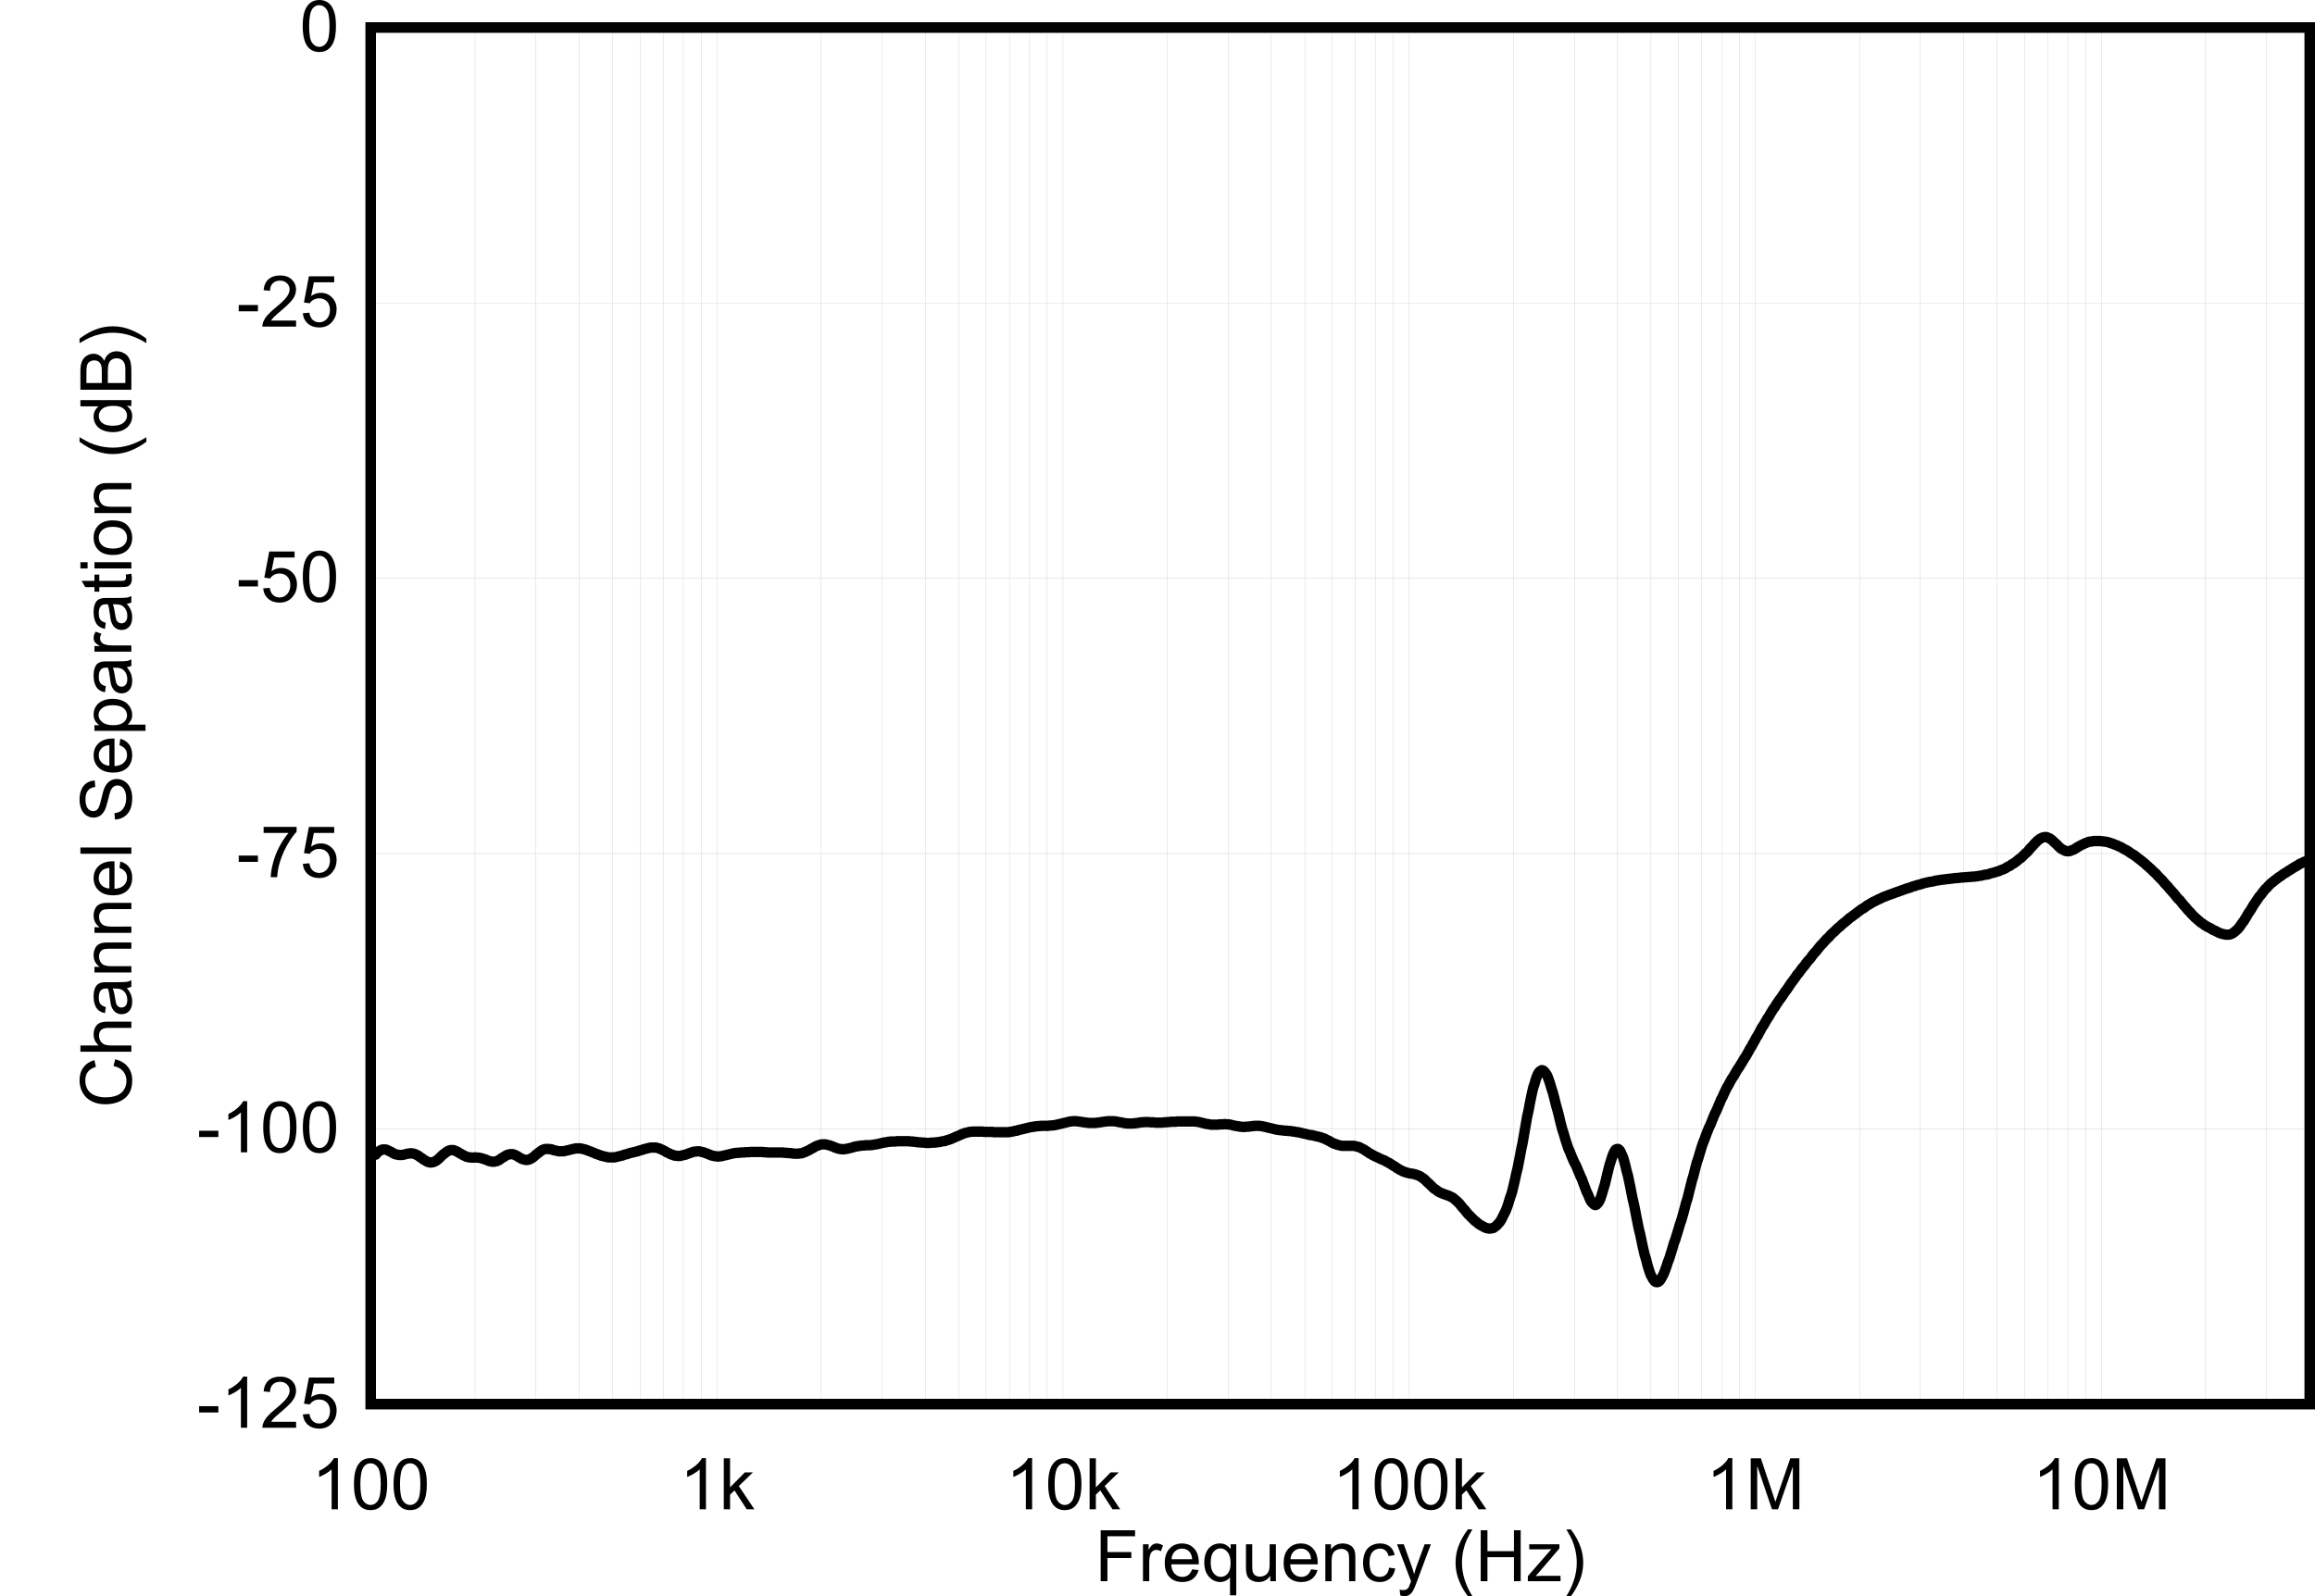 <?xml version="1.0" encoding="UTF-8" standalone="no"?>
<svg
   xmlns:dc="http://purl.org/dc/elements/1.1/"
   xmlns:cc="http://creativecommons.org/ns#"
   xmlns:rdf="http://www.w3.org/1999/02/22-rdf-syntax-ns#"
   xmlns:svg="http://www.w3.org/2000/svg"
   xmlns="http://www.w3.org/2000/svg"
   xmlns:sodipodi="http://sodipodi.sourceforge.net/DTD/sodipodi-0.dtd"
   xmlns:inkscape="http://www.inkscape.org/namespaces/inkscape"
   sodipodi:docname="D013_TL074ID.emf"
   id="svg199"
   height="55.255mm"
   width="80.118mm"
   version="1.0">
  <sodipodi:namedview
     id="namedview201"
     inkscape:window-height="480"
     inkscape:window-width="640"
     inkscape:pageshadow="2"
     inkscape:pageopacity="0"
     guidetolerance="10"
     gridtolerance="10"
     objecttolerance="10"
     borderopacity="1"
     bordercolor="#666666"
     pagecolor="#ffffff" />
  <defs
     id="defs3">
    <pattern
       y="0"
       x="0"
       height="6"
       width="6"
       patternUnits="userSpaceOnUse"
       id="EMFhbasepattern" />
  </defs>
  <g
     style="font-style:normal;font-variant:normal;font-weight:400;font-size:9.312px;line-height:125%;font-family:Arial;text-align:start;letter-spacing:0px;word-spacing:0px;text-anchor:start;fill:#000000;fill-opacity:1;stroke:none"
     id="text9"
     transform="translate(175.293,210.139)"
     aria-label="Frequency (Hz)">
    <path
       inkscape:connector-curvature="0"
       id="path205"
       style="font-style:normal;font-variant:normal;font-weight:400;font-size:9.312px;font-family:Arial;fill:#000000"
       d="m -31.321,-3.259 v -6.666 h 4.497 v 0.787 h -3.615 v 2.064 h 3.128 v 0.787 h -3.128 v 3.028 z" />
    <path
       inkscape:connector-curvature="0"
       id="path207"
       style="font-style:normal;font-variant:normal;font-weight:400;font-size:9.312px;font-family:Arial;fill:#000000"
       d="m -25.787,-3.259 v -4.829 h 0.737 v 0.732 q 0.282,-0.514 0.518,-0.678 0.241,-0.164 0.527,-0.164 0.414,0 0.841,0.264 l -0.282,0.759 q -0.3,-0.177 -0.6,-0.177 -0.268,0 -0.482,0.164 -0.214,0.159 -0.305,0.446 -0.136,0.437 -0.136,0.955 v 2.528 z" />
    <path
       inkscape:connector-curvature="0"
       id="path209"
       style="font-style:normal;font-variant:normal;font-weight:400;font-size:9.312px;font-family:Arial;fill:#000000"
       d="m -19.362,-4.814 0.846,0.105 q -0.2,0.741 -0.741,1.15 -0.541,0.409 -1.382,0.409 -1.059,0 -1.682,-0.65 -0.618,-0.655 -0.618,-1.832 0,-1.219 0.628,-1.892 0.628,-0.673 1.628,-0.673 0.969,0 1.582,0.659 0.614,0.659 0.614,1.855 0,0.073 -0.004,0.218 h -3.601 q 0.045,0.796 0.45,1.219 0.405,0.423 1.009,0.423 0.45,0 0.768,-0.236 0.318,-0.236 0.505,-0.755 z m -2.687,-1.323 h 2.696 q -0.055,-0.609 -0.309,-0.914 -0.391,-0.473 -1.014,-0.473 -0.564,0 -0.95,0.377 -0.382,0.377 -0.423,1.009 z" />
    <path
       inkscape:connector-curvature="0"
       id="path211"
       style="font-style:normal;font-variant:normal;font-weight:400;font-size:9.312px;font-family:Arial;fill:#000000"
       d="m -14.405,-1.409 v -2.365 q -0.191,0.268 -0.537,0.446 -0.341,0.177 -0.728,0.177 -0.859,0 -1.482,-0.687 -0.618,-0.687 -0.618,-1.883 0,-0.728 0.25,-1.305 0.255,-0.577 0.732,-0.873 0.482,-0.3 1.055,-0.3 0.896,0 1.41,0.755 v -0.646 h 0.737 v 6.68 z m -2.524,-4.279 q 0,0.932 0.391,1.401 0.391,0.464 0.937,0.464 0.523,0 0.9,-0.441 0.377,-0.446 0.377,-1.35 0,-0.964 -0.4,-1.451 -0.396,-0.487 -0.932,-0.487 -0.532,0 -0.905,0.455 -0.368,0.45 -0.368,1.41 z" />
    <path
       inkscape:connector-curvature="0"
       id="path213"
       style="font-style:normal;font-variant:normal;font-weight:400;font-size:9.312px;font-family:Arial;fill:#000000"
       d="m -9.135,-3.259 v -0.709 q -0.564,0.818 -1.532,0.818 -0.427,0 -0.8,-0.164 -0.368,-0.164 -0.55,-0.409 -0.177,-0.25 -0.25,-0.609 -0.05,-0.241 -0.05,-0.764 v -2.992 h 0.818 v 2.678 q 0,0.641 0.05,0.864 0.077,0.323 0.327,0.509 0.25,0.182 0.618,0.182 0.368,0 0.691,-0.186 0.323,-0.191 0.455,-0.514 0.136,-0.327 0.136,-0.946 v -2.587 h 0.818 v 4.829 z" />
    <path
       inkscape:connector-curvature="0"
       id="path215"
       style="font-style:normal;font-variant:normal;font-weight:400;font-size:9.312px;font-family:Arial;fill:#000000"
       d="m -3.81,-4.814 0.846,0.105 q -0.2,0.741 -0.741,1.15 -0.541,0.409 -1.382,0.409 -1.059,0 -1.682,-0.65 -0.618,-0.655 -0.618,-1.832 0,-1.219 0.628,-1.892 0.628,-0.673 1.628,-0.673 0.969,0 1.582,0.659 0.614,0.659 0.614,1.855 0,0.073 -0.005,0.218 h -3.601 q 0.045,0.796 0.45,1.219 0.405,0.423 1.009,0.423 0.45,0 0.768,-0.236 0.318,-0.236 0.505,-0.755 z m -2.687,-1.323 h 2.696 q -0.055,-0.609 -0.309,-0.914 -0.391,-0.473 -1.014,-0.473 -0.564,0 -0.95,0.377 -0.382,0.377 -0.423,1.009 z" />
    <path
       inkscape:connector-curvature="0"
       id="path217"
       style="font-style:normal;font-variant:normal;font-weight:400;font-size:9.312px;font-family:Arial;fill:#000000"
       d="m -1.933,-3.259 v -4.829 h 0.737 v 0.687 q 0.532,-0.796 1.537,-0.796 0.437,0 0.8,0.159 0.368,0.155 0.55,0.409 0.182,0.255 0.255,0.605 0.045,0.227 0.045,0.796 v 2.969 H 1.173 v -2.937 q 0,-0.5 -0.095,-0.746 Q 0.982,-7.193 0.737,-7.338 0.496,-7.488 0.168,-7.488 q -0.523,0 -0.905,0.332 -0.377,0.332 -0.377,1.26 v 2.637 z" />
    <path
       inkscape:connector-curvature="0"
       id="path219"
       style="font-style:normal;font-variant:normal;font-weight:400;font-size:9.312px;font-family:Arial;fill:#000000"
       d="m 6.402,-5.028 0.805,0.105 q -0.132,0.832 -0.678,1.305 -0.541,0.468 -1.332,0.468 -0.991,0 -1.596,-0.646 -0.6,-0.65 -0.6,-1.86 0,-0.782 0.259,-1.369 0.259,-0.587 0.787,-0.878 0.532,-0.296 1.155,-0.296 0.787,0 1.287,0.4 0.5,0.396 0.641,1.128 L 6.334,-6.547 Q 6.22,-7.033 5.929,-7.279 5.643,-7.525 5.234,-7.525 q -0.618,0 -1.005,0.446 -0.387,0.441 -0.387,1.401 0,0.973 0.373,1.414 0.373,0.441 0.973,0.441 0.482,0 0.805,-0.296 0.323,-0.296 0.409,-0.909 z" />
    <path
       inkscape:connector-curvature="0"
       id="path221"
       style="font-style:normal;font-variant:normal;font-weight:400;font-size:9.312px;font-family:Arial;fill:#000000"
       d="m 7.871,-1.4 -0.091,-0.768 q 0.268,0.073 0.468,0.073 0.273,0 0.437,-0.091 0.164,-0.091 0.268,-0.255 0.077,-0.123 0.25,-0.609 0.023,-0.068 0.073,-0.2 L 7.444,-8.088 h 0.882 l 1.005,2.796 q 0.196,0.532 0.35,1.119 0.141,-0.564 0.336,-1.1 L 11.05,-8.088 h 0.818 l -1.837,4.911 q -0.296,0.796 -0.459,1.096 -0.218,0.405 -0.5,0.591 -0.282,0.191 -0.673,0.191 -0.236,0 -0.527,-0.1 z" />
    <path
       inkscape:connector-curvature="0"
       id="path223"
       style="font-style:normal;font-variant:normal;font-weight:400;font-size:9.312px;font-family:Arial;fill:#000000"
       d="m 16.711,-1.3 q -0.678,-0.855 -1.146,-2.001 -0.468,-1.146 -0.468,-2.374 0,-1.082 0.35,-2.073 0.409,-1.15 1.264,-2.292 h 0.587 q -0.55,0.946 -0.728,1.35 -0.277,0.628 -0.437,1.31 -0.196,0.85 -0.196,1.71 0,2.187 1.36,4.37 z" />
    <path
       inkscape:connector-curvature="0"
       id="path225"
       style="font-style:normal;font-variant:normal;font-weight:400;font-size:9.312px;font-family:Arial;fill:#000000"
       d="m 18.389,-3.259 v -6.666 h 0.882 v 2.737 h 3.465 v -2.737 h 0.882 v 6.666 h -0.882 v -3.142 h -3.465 v 3.142 z" />
    <path
       inkscape:connector-curvature="0"
       id="path227"
       style="font-style:normal;font-variant:normal;font-weight:400;font-size:9.312px;font-family:Arial;fill:#000000"
       d="m 24.554,-3.259 v -0.664 l 3.074,-3.529 q -0.523,0.027 -0.923,0.027 h -1.969 v -0.664 h 3.947 v 0.541 l -2.615,3.065 -0.505,0.559 q 0.55,-0.041 1.032,-0.041 h 2.233 v 0.705 z" />
    <path
       inkscape:connector-curvature="0"
       id="path229"
       style="font-style:normal;font-variant:normal;font-weight:400;font-size:9.312px;font-family:Arial;fill:#000000"
       d="m 30.179,-1.3 h -0.587 q 1.36,-2.183 1.36,-4.37 0,-0.855 -0.196,-1.696 Q 30.602,-8.047 30.325,-8.675 30.147,-9.084 29.593,-10.039 h 0.587 q 0.855,1.141 1.264,2.292 0.35,0.991 0.35,2.073 0,1.228 -0.473,2.374 -0.468,1.146 -1.141,2.001 z" />
  </g>
  <g
     style="font-style:normal;font-variant:normal;font-weight:400;font-size:9.312px;line-height:125%;font-family:Arial;text-align:start;letter-spacing:0px;word-spacing:0px;text-anchor:start;fill:#000000;fill-opacity:1;stroke:none"
     id="text15"
     transform="rotate(-90,81.065,63.882)"
     aria-label="Channel Separation (dB)">
    <path
       inkscape:connector-curvature="0"
       id="path232"
       style="font-style:normal;font-variant:normal;font-weight:400;font-size:9.312px;font-family:Arial;fill:#000000"
       d="m 5.475,-2.337 0.882,0.223 q -0.277,1.087 -1,1.66 -0.718,0.568 -1.76,0.568 -1.078,0 -1.755,-0.437 Q 1.169,-0.764 0.814,-1.596 0.464,-2.428 0.464,-3.383 q 0,-1.041 0.396,-1.814 0.4,-0.778 1.132,-1.178 0.737,-0.405 1.619,-0.405 1,0 1.682,0.509 0.682,0.509 0.95,1.432 L 5.375,-4.634 Q 5.143,-5.361 4.702,-5.693 4.261,-6.025 3.592,-6.025 q -0.768,0 -1.287,0.368 -0.514,0.368 -0.723,0.991 Q 1.373,-4.047 1.373,-3.388 q 0,0.85 0.246,1.487 0.25,0.632 0.773,0.946 0.523,0.314 1.132,0.314 0.741,0 1.255,-0.427 0.514,-0.427 0.696,-1.269 z" />
    <path
       inkscape:connector-curvature="0"
       id="path234"
       style="font-style:normal;font-variant:normal;font-weight:400;font-size:9.312px;font-family:Arial;fill:#000000"
       d="m 7.344,0 v -6.666 h 0.818 v 2.392 q 0.573,-0.664 1.446,-0.664 0.537,0 0.932,0.214 0.396,0.209 0.564,0.582 0.173,0.373 0.173,1.082 V 0 h -0.818 v -3.06 q 0,-0.614 -0.268,-0.891 -0.264,-0.282 -0.75,-0.282 -0.364,0 -0.687,0.191 Q 8.435,-3.856 8.298,-3.533 8.162,-3.21 8.162,-2.642 V 0 Z" />
    <path
       inkscape:connector-curvature="0"
       id="path236"
       style="font-style:normal;font-variant:normal;font-weight:400;font-size:9.312px;font-family:Arial;fill:#000000"
       d="m 15.678,-0.596 q -0.455,0.387 -0.878,0.546 -0.418,0.159 -0.9,0.159 -0.796,0 -1.223,-0.387 -0.427,-0.391 -0.427,-0.996 0,-0.355 0.159,-0.646 0.164,-0.296 0.423,-0.473 0.264,-0.177 0.591,-0.268 0.241,-0.064 0.728,-0.123 0.991,-0.118 1.46,-0.282 0.004,-0.168 0.004,-0.214 0,-0.5 -0.232,-0.705 -0.314,-0.277 -0.932,-0.277 -0.577,0 -0.855,0.205 -0.273,0.2 -0.405,0.714 L 12.391,-3.451 q 0.109,-0.514 0.359,-0.828 0.25,-0.318 0.723,-0.487 0.473,-0.173 1.096,-0.173 0.618,0 1.005,0.146 0.387,0.146 0.568,0.368 0.182,0.218 0.255,0.555 0.041,0.209 0.041,0.755 v 1.091 q 0,1.141 0.05,1.446 Q 16.542,-0.277 16.697,0 H 15.842 Q 15.715,-0.255 15.678,-0.596 Z M 15.61,-2.424 q -0.446,0.182 -1.337,0.309 -0.505,0.073 -0.714,0.164 -0.209,0.091 -0.323,0.268 -0.114,0.173 -0.114,0.387 0,0.327 0.246,0.546 0.25,0.218 0.728,0.218 0.473,0 0.841,-0.205 0.368,-0.209 0.541,-0.568 0.132,-0.277 0.132,-0.818 z" />
    <path
       inkscape:connector-curvature="0"
       id="path238"
       style="font-style:normal;font-variant:normal;font-weight:400;font-size:9.312px;font-family:Arial;fill:#000000"
       d="m 17.711,0 v -4.829 h 0.737 v 0.687 q 0.532,-0.796 1.537,-0.796 0.437,0 0.8,0.159 0.368,0.155 0.55,0.409 0.182,0.255 0.255,0.605 0.045,0.227 0.045,0.796 V 0 H 20.817 v -2.937 q 0,-0.5 -0.095,-0.746 -0.095,-0.25 -0.341,-0.396 -0.241,-0.15 -0.568,-0.15 -0.523,0 -0.905,0.332 -0.377,0.332 -0.377,1.26 V 0 Z" />
    <path
       inkscape:connector-curvature="0"
       id="path240"
       style="font-style:normal;font-variant:normal;font-weight:400;font-size:9.312px;font-family:Arial;fill:#000000"
       d="m 22.895,0 v -4.829 h 0.737 v 0.687 q 0.532,-0.796 1.537,-0.796 0.437,0 0.8,0.159 0.368,0.155 0.55,0.409 0.182,0.255 0.255,0.605 0.045,0.227 0.045,0.796 V 0 h -0.818 v -2.937 q 0,-0.5 -0.095,-0.746 -0.095,-0.25 -0.341,-0.396 -0.241,-0.15 -0.568,-0.15 -0.523,0 -0.905,0.332 -0.377,0.332 -0.377,1.26 V 0 Z" />
    <path
       inkscape:connector-curvature="0"
       id="path242"
       style="font-style:normal;font-variant:normal;font-weight:400;font-size:9.312px;font-family:Arial;fill:#000000"
       d="m 31.384,-1.555 0.846,0.105 q -0.2,0.741 -0.741,1.15 -0.541,0.409 -1.382,0.409 -1.059,0 -1.682,-0.65 -0.618,-0.655 -0.618,-1.832 0,-1.219 0.628,-1.892 0.628,-0.673 1.628,-0.673 0.969,0 1.582,0.659 0.614,0.659 0.614,1.855 0,0.073 -0.004,0.218 h -3.601 q 0.045,0.796 0.45,1.219 0.405,0.423 1.009,0.423 0.45,0 0.768,-0.236 0.318,-0.236 0.505,-0.755 z m -2.687,-1.323 h 2.696 q -0.055,-0.609 -0.309,-0.914 -0.391,-0.473 -1.014,-0.473 -0.564,0 -0.95,0.377 -0.382,0.377 -0.423,1.009 z" />
    <path
       inkscape:connector-curvature="0"
       id="path244"
       style="font-style:normal;font-variant:normal;font-weight:400;font-size:9.312px;font-family:Arial;fill:#000000"
       d="m 33.244,0 v -6.666 h 0.818 V 0 Z" />
    <path
       inkscape:connector-curvature="0"
       id="path246"
       style="font-style:normal;font-variant:normal;font-weight:400;font-size:9.312px;font-family:Arial;fill:#000000"
       d="m 37.723,-2.142 0.832,-0.073 q 0.059,0.5 0.273,0.823 0.218,0.318 0.673,0.518 0.455,0.196 1.023,0.196 0.505,0 0.891,-0.15 0.387,-0.15 0.573,-0.409 0.191,-0.264 0.191,-0.573 0,-0.314 -0.182,-0.546 -0.182,-0.236 -0.6,-0.396 -0.268,-0.105 -1.187,-0.323 -0.919,-0.223 -1.287,-0.418 -0.477,-0.25 -0.714,-0.618 -0.232,-0.373 -0.232,-0.832 0,-0.505 0.286,-0.941 0.286,-0.441 0.837,-0.668 0.55,-0.227 1.223,-0.227 0.741,0 1.305,0.241 0.568,0.236 0.873,0.7 0.305,0.464 0.327,1.05 l -0.846,0.064 q -0.068,-0.632 -0.464,-0.955 -0.391,-0.323 -1.16,-0.323 -0.8,0 -1.169,0.296 -0.364,0.291 -0.364,0.705 0,0.359 0.259,0.591 0.255,0.232 1.328,0.477 1.078,0.241 1.478,0.423 0.582,0.268 0.859,0.682 0.277,0.409 0.277,0.946 0,0.532 -0.305,1.005 -0.305,0.468 -0.878,0.732 -0.568,0.259 -1.282,0.259 -0.905,0 -1.519,-0.264 Q 38.437,-0.414 38.087,-0.941 37.741,-1.473 37.723,-2.142 Z" />
    <path
       inkscape:connector-curvature="0"
       id="path248"
       style="font-style:normal;font-variant:normal;font-weight:400;font-size:9.312px;font-family:Arial;fill:#000000"
       d="m 47.445,-1.555 0.846,0.105 q -0.2,0.741 -0.741,1.15 -0.541,0.409 -1.382,0.409 -1.059,0 -1.682,-0.65 -0.618,-0.655 -0.618,-1.832 0,-1.219 0.628,-1.892 0.628,-0.673 1.628,-0.673 0.969,0 1.582,0.659 0.614,0.659 0.614,1.855 0,0.073 -0.004,0.218 H 44.712 q 0.045,0.796 0.45,1.219 0.405,0.423 1.009,0.423 0.45,0 0.768,-0.236 0.318,-0.236 0.505,-0.755 z m -2.687,-1.323 h 2.696 q -0.055,-0.609 -0.309,-0.914 -0.391,-0.473 -1.014,-0.473 -0.564,0 -0.95,0.377 -0.382,0.377 -0.423,1.009 z" />
    <path
       inkscape:connector-curvature="0"
       id="path250"
       style="font-style:normal;font-variant:normal;font-weight:400;font-size:9.312px;font-family:Arial;fill:#000000"
       d="m 49.323,1.851 v -6.68 h 0.746 v 0.628 q 0.264,-0.368 0.596,-0.55 0.332,-0.186 0.805,-0.186 0.618,0 1.091,0.318 0.473,0.318 0.714,0.9 0.241,0.577 0.241,1.269 0,0.741 -0.268,1.337 -0.264,0.591 -0.773,0.909 -0.505,0.314 -1.064,0.314 -0.409,0 -0.737,-0.173 Q 50.35,-0.236 50.141,-0.5 V 1.851 Z m 0.741,-4.238 q 0,0.932 0.377,1.378 0.377,0.446 0.914,0.446 0.546,0 0.932,-0.459 0.391,-0.464 0.391,-1.432 0,-0.923 -0.382,-1.382 -0.377,-0.459 -0.905,-0.459 -0.523,0 -0.928,0.491 -0.4,0.487 -0.4,1.419 z" />
    <path
       inkscape:connector-curvature="0"
       id="path252"
       style="font-style:normal;font-variant:normal;font-weight:400;font-size:9.312px;font-family:Arial;fill:#000000"
       d="m 57.657,-0.596 q -0.455,0.387 -0.878,0.546 -0.418,0.159 -0.9,0.159 -0.796,0 -1.223,-0.387 -0.427,-0.391 -0.427,-0.996 0,-0.355 0.159,-0.646 0.164,-0.296 0.423,-0.473 0.264,-0.177 0.591,-0.268 0.241,-0.064 0.728,-0.123 0.991,-0.118 1.46,-0.282 0.004,-0.168 0.004,-0.214 0,-0.5 -0.232,-0.705 -0.314,-0.277 -0.932,-0.277 -0.577,0 -0.855,0.205 -0.273,0.2 -0.405,0.714 l -0.8,-0.109 q 0.109,-0.514 0.359,-0.828 0.25,-0.318 0.723,-0.487 0.473,-0.173 1.096,-0.173 0.618,0 1.005,0.146 0.387,0.146 0.568,0.368 0.182,0.218 0.255,0.555 0.041,0.209 0.041,0.755 v 1.091 q 0,1.141 0.05,1.446 Q 58.521,-0.277 58.676,0 h -0.855 q -0.127,-0.255 -0.164,-0.596 z m -0.068,-1.828 q -0.446,0.182 -1.337,0.309 -0.505,0.073 -0.714,0.164 -0.209,0.091 -0.323,0.268 -0.114,0.173 -0.114,0.387 0,0.327 0.246,0.546 0.25,0.218 0.728,0.218 0.473,0 0.841,-0.205 0.368,-0.209 0.541,-0.568 0.132,-0.277 0.132,-0.818 z" />
    <path
       inkscape:connector-curvature="0"
       id="path254"
       style="font-style:normal;font-variant:normal;font-weight:400;font-size:9.312px;font-family:Arial;fill:#000000"
       d="m 59.681,0 v -4.829 h 0.737 v 0.732 q 0.282,-0.514 0.518,-0.678 0.241,-0.164 0.527,-0.164 0.414,0 0.841,0.264 l -0.282,0.759 q -0.3,-0.177 -0.6,-0.177 -0.268,0 -0.482,0.164 -0.214,0.159 -0.305,0.446 -0.136,0.437 -0.136,0.955 V 0 Z" />
    <path
       inkscape:connector-curvature="0"
       id="path256"
       style="font-style:normal;font-variant:normal;font-weight:400;font-size:9.312px;font-family:Arial;fill:#000000"
       d="m 65.951,-0.596 q -0.455,0.387 -0.878,0.546 -0.418,0.159 -0.9,0.159 -0.796,0 -1.223,-0.387 -0.427,-0.391 -0.427,-0.996 0,-0.355 0.159,-0.646 0.164,-0.296 0.423,-0.473 0.264,-0.177 0.591,-0.268 0.241,-0.064 0.728,-0.123 0.991,-0.118 1.46,-0.282 0.004,-0.168 0.004,-0.214 0,-0.5 -0.232,-0.705 -0.314,-0.277 -0.932,-0.277 -0.577,0 -0.855,0.205 -0.273,0.2 -0.405,0.714 l -0.8,-0.109 q 0.109,-0.514 0.359,-0.828 0.25,-0.318 0.723,-0.487 0.473,-0.173 1.096,-0.173 0.618,0 1.005,0.146 0.387,0.146 0.568,0.368 0.182,0.218 0.255,0.555 0.041,0.209 0.041,0.755 v 1.091 q 0,1.141 0.05,1.446 Q 66.815,-0.277 66.97,0 h -0.855 q -0.127,-0.255 -0.164,-0.596 z m -0.068,-1.828 q -0.446,0.182 -1.337,0.309 -0.505,0.073 -0.714,0.164 -0.209,0.091 -0.323,0.268 -0.114,0.173 -0.114,0.387 0,0.327 0.246,0.546 0.25,0.218 0.728,0.218 0.473,0 0.841,-0.205 0.368,-0.209 0.541,-0.568 0.132,-0.277 0.132,-0.818 z" />
    <path
       inkscape:connector-curvature="0"
       id="path258"
       style="font-style:normal;font-variant:normal;font-weight:400;font-size:9.312px;font-family:Arial;fill:#000000"
       d="m 69.771,-0.732 0.118,0.723 q -0.346,0.073 -0.618,0.073 -0.446,0 -0.691,-0.141 -0.246,-0.141 -0.346,-0.368 -0.1,-0.232 -0.1,-0.969 v -2.778 h -0.6 v -0.637 h 0.6 v -1.196 l 0.814,-0.491 v 1.687 h 0.823 v 0.637 h -0.823 v 2.824 q 0,0.35 0.041,0.45 0.045,0.1 0.141,0.159 0.1,0.059 0.282,0.059 0.136,0 0.359,-0.032 z" />
    <path
       inkscape:connector-curvature="0"
       id="path260"
       style="font-style:normal;font-variant:normal;font-weight:400;font-size:9.312px;font-family:Arial;fill:#000000"
       d="m 70.571,-5.725 v -0.941 h 0.818 v 0.941 z m 0,5.725 v -4.829 h 0.818 V 0 Z" />
    <path
       inkscape:connector-curvature="0"
       id="path262"
       style="font-style:normal;font-variant:normal;font-weight:400;font-size:9.312px;font-family:Arial;fill:#000000"
       d="m 72.336,-2.415 q 0,-1.341 0.746,-1.987 0.623,-0.537 1.519,-0.537 0.996,0 1.628,0.655 0.632,0.65 0.632,1.801 0,0.932 -0.282,1.469 -0.277,0.532 -0.814,0.828 -0.532,0.296 -1.164,0.296 -1.014,0 -1.642,-0.65 -0.623,-0.65 -0.623,-1.873 z m 0.841,0 q 0,0.928 0.405,1.391 0.405,0.459 1.019,0.459 0.609,0 1.014,-0.464 0.405,-0.464 0.405,-1.414 0,-0.896 -0.409,-1.355 -0.405,-0.464 -1.009,-0.464 -0.614,0 -1.019,0.459 -0.405,0.459 -0.405,1.387 z" />
    <path
       inkscape:connector-curvature="0"
       id="path264"
       style="font-style:normal;font-variant:normal;font-weight:400;font-size:9.312px;font-family:Arial;fill:#000000"
       d="m 77.824,0 v -4.829 h 0.737 v 0.687 q 0.532,-0.796 1.537,-0.796 0.437,0 0.8,0.159 0.368,0.155 0.55,0.409 0.182,0.255 0.255,0.605 0.045,0.227 0.045,0.796 V 0 h -0.818 v -2.937 q 0,-0.5 -0.095,-0.746 -0.095,-0.25 -0.341,-0.396 -0.241,-0.15 -0.568,-0.15 -0.523,0 -0.905,0.332 -0.377,0.332 -0.377,1.26 V 0 Z" />
    <path
       inkscape:connector-curvature="0"
       id="path266"
       style="font-style:normal;font-variant:normal;font-weight:400;font-size:9.312px;font-family:Arial;fill:#000000"
       d="M 87.155,1.96 Q 86.477,1.105 86.009,-0.041 85.54,-1.187 85.54,-2.415 q 0,-1.082 0.35,-2.073 0.409,-1.15 1.264,-2.292 h 0.587 q -0.55,0.946 -0.728,1.35 -0.277,0.628 -0.437,1.31 -0.196,0.85 -0.196,1.71 0,2.187 1.36,4.37 z" />
    <path
       inkscape:connector-curvature="0"
       id="path268"
       style="font-style:normal;font-variant:normal;font-weight:400;font-size:9.312px;font-family:Arial;fill:#000000"
       d="m 91.834,0 v -0.609 q -0.459,0.718 -1.35,0.718 -0.577,0 -1.064,-0.318 -0.482,-0.318 -0.75,-0.887 -0.264,-0.573 -0.264,-1.314 0,-0.723 0.241,-1.31 0.241,-0.591 0.723,-0.905 0.482,-0.314 1.078,-0.314 0.437,0 0.778,0.186 0.341,0.182 0.555,0.477 v -2.392 h 0.814 V 0 Z m -2.587,-2.41 q 0,0.928 0.391,1.387 0.391,0.459 0.923,0.459 0.537,0 0.909,-0.437 0.377,-0.441 0.377,-1.341 0,-0.991 -0.382,-1.455 -0.382,-0.464 -0.941,-0.464 -0.546,0 -0.914,0.446 -0.364,0.446 -0.364,1.405 z" />
    <path
       inkscape:connector-curvature="0"
       id="path270"
       style="font-style:normal;font-variant:normal;font-weight:400;font-size:9.312px;font-family:Arial;fill:#000000"
       d="m 93.953,0 v -6.666 h 2.501 q 0.764,0 1.223,0.205 0.464,0.2 0.723,0.623 0.264,0.418 0.264,0.878 0,0.427 -0.232,0.805 -0.232,0.377 -0.7,0.609 0.605,0.177 0.928,0.605 0.327,0.427 0.327,1.009 0,0.468 -0.2,0.873 -0.196,0.4 -0.487,0.618 -0.291,0.218 -0.732,0.332 Q 97.131,0 96.494,0 Z m 0.882,-3.865 h 1.441 q 0.587,0 0.841,-0.077 0.336,-0.1 0.505,-0.332 0.173,-0.232 0.173,-0.582 0,-0.332 -0.159,-0.582 -0.159,-0.255 -0.455,-0.346 -0.296,-0.095 -1.014,-0.095 h -1.332 z m 0,3.078 h 1.66 q 0.427,0 0.6,-0.032 0.305,-0.055 0.509,-0.182 0.205,-0.127 0.336,-0.368 0.132,-0.246 0.132,-0.564 0,-0.373 -0.191,-0.646 -0.191,-0.277 -0.532,-0.387 -0.336,-0.114 -0.973,-0.114 h -1.541 z" />
    <path
       inkscape:connector-curvature="0"
       id="path272"
       style="font-style:normal;font-variant:normal;font-weight:400;font-size:9.312px;font-family:Arial;fill:#000000"
       d="m 100.641,1.96 h -0.587 q 1.36,-2.183 1.36,-4.37 0,-0.855 -0.196,-1.696 -0.155,-0.682 -0.432,-1.31 -0.177,-0.409 -0.732,-1.364 h 0.587 q 0.855,1.141 1.264,2.292 0.35,0.991 0.35,2.073 0,1.228 -0.473,2.374 -0.468,1.146 -1.141,2.001 z" />
  </g>
  <path
     inkscape:connector-curvature="0"
     id="path17"
     d="M 0,93.632 M 17.183,144.947 M 48.496,3.595 V 183.707 H 302.128 V 3.595 Z"
     style="fill:none;stroke:#000000;stroke-width:1.357px;stroke-linecap:round;stroke-linejoin:miter;stroke-miterlimit:4;stroke-dasharray:none;stroke-opacity:1" />
  <path
     inkscape:connector-curvature="0"
     id="path19"
     d="M 48.496,3.595 V 183.745"
     style="fill:none;stroke:none" />
  <path
     inkscape:connector-curvature="0"
     id="path21"
     d="M 62.136,3.595 V 183.745"
     style="fill:none;stroke:#c0c0c0;stroke-width:0.038px;stroke-linecap:butt;stroke-linejoin:round;stroke-miterlimit:4;stroke-dasharray:none;stroke-opacity:1" />
  <path
     inkscape:connector-curvature="0"
     id="path23"
     d="M 70.087,3.595 V 183.745"
     style="fill:none;stroke:#c0c0c0;stroke-width:0.038px;stroke-linecap:butt;stroke-linejoin:round;stroke-miterlimit:4;stroke-dasharray:none;stroke-opacity:1" />
  <path
     inkscape:connector-curvature="0"
     id="path25"
     d="M 75.739,3.595 V 183.745"
     style="fill:none;stroke:#c0c0c0;stroke-width:0.038px;stroke-linecap:butt;stroke-linejoin:round;stroke-miterlimit:4;stroke-dasharray:none;stroke-opacity:1" />
  <path
     inkscape:connector-curvature="0"
     id="path27"
     d="M 80.148,3.595 V 183.745"
     style="fill:none;stroke:#c0c0c0;stroke-width:0.038px;stroke-linecap:butt;stroke-linejoin:round;stroke-miterlimit:4;stroke-dasharray:none;stroke-opacity:1" />
  <path
     inkscape:connector-curvature="0"
     id="path29"
     d="M 83.728,3.595 V 183.745"
     style="fill:none;stroke:#c0c0c0;stroke-width:0.038px;stroke-linecap:butt;stroke-linejoin:round;stroke-miterlimit:4;stroke-dasharray:none;stroke-opacity:1" />
  <path
     inkscape:connector-curvature="0"
     id="path31"
     d="M 86.742,3.595 V 183.745"
     style="fill:none;stroke:#c0c0c0;stroke-width:0.038px;stroke-linecap:butt;stroke-linejoin:round;stroke-miterlimit:4;stroke-dasharray:none;stroke-opacity:1" />
  <path
     inkscape:connector-curvature="0"
     id="path33"
     d="M 89.38,3.595 V 183.745"
     style="fill:none;stroke:#c0c0c0;stroke-width:0.038px;stroke-linecap:butt;stroke-linejoin:round;stroke-miterlimit:4;stroke-dasharray:none;stroke-opacity:1" />
  <path
     inkscape:connector-curvature="0"
     id="path35"
     d="M 91.716,3.595 V 183.745"
     style="fill:none;stroke:#c0c0c0;stroke-width:0.038px;stroke-linecap:butt;stroke-linejoin:round;stroke-miterlimit:4;stroke-dasharray:none;stroke-opacity:1" />
  <path
     inkscape:connector-curvature="0"
     id="path37"
     d="M 93.789,3.595 V 183.745"
     style="fill:none;stroke:#c0c0c0;stroke-width:0.038px;stroke-linecap:butt;stroke-linejoin:round;stroke-miterlimit:4;stroke-dasharray:none;stroke-opacity:1" />
  <path
     inkscape:connector-curvature="0"
     id="path39"
     d="M 107.392,3.595 V 183.745"
     style="fill:none;stroke:#c0c0c0;stroke-width:0.038px;stroke-linecap:butt;stroke-linejoin:round;stroke-miterlimit:4;stroke-dasharray:none;stroke-opacity:1" />
  <path
     inkscape:connector-curvature="0"
     id="path41"
     d="M 115.38,3.595 V 183.745"
     style="fill:none;stroke:#c0c0c0;stroke-width:0.038px;stroke-linecap:butt;stroke-linejoin:round;stroke-miterlimit:4;stroke-dasharray:none;stroke-opacity:1" />
  <path
     inkscape:connector-curvature="0"
     id="path43"
     d="M 121.032,3.595 V 183.745"
     style="fill:none;stroke:#c0c0c0;stroke-width:0.038px;stroke-linecap:butt;stroke-linejoin:round;stroke-miterlimit:4;stroke-dasharray:none;stroke-opacity:1" />
  <path
     inkscape:connector-curvature="0"
     id="path45"
     d="M 125.403,3.595 V 183.745"
     style="fill:none;stroke:#c0c0c0;stroke-width:0.038px;stroke-linecap:butt;stroke-linejoin:round;stroke-miterlimit:4;stroke-dasharray:none;stroke-opacity:1" />
  <path
     inkscape:connector-curvature="0"
     id="path47"
     d="M 128.983,3.595 V 183.745"
     style="fill:none;stroke:#c0c0c0;stroke-width:0.038px;stroke-linecap:butt;stroke-linejoin:round;stroke-miterlimit:4;stroke-dasharray:none;stroke-opacity:1" />
  <path
     inkscape:connector-curvature="0"
     id="path49"
     d="M 132.035,3.595 V 183.745"
     style="fill:none;stroke:#c0c0c0;stroke-width:0.038px;stroke-linecap:butt;stroke-linejoin:round;stroke-miterlimit:4;stroke-dasharray:none;stroke-opacity:1" />
  <path
     inkscape:connector-curvature="0"
     id="path51"
     d="M 134.673,3.595 V 183.745"
     style="fill:none;stroke:#c0c0c0;stroke-width:0.038px;stroke-linecap:butt;stroke-linejoin:round;stroke-miterlimit:4;stroke-dasharray:none;stroke-opacity:1" />
  <path
     inkscape:connector-curvature="0"
     id="path53"
     d="M 136.971,3.595 V 183.745"
     style="fill:none;stroke:#c0c0c0;stroke-width:0.038px;stroke-linecap:butt;stroke-linejoin:round;stroke-miterlimit:4;stroke-dasharray:none;stroke-opacity:1" />
  <path
     inkscape:connector-curvature="0"
     id="path55"
     d="M 139.044,3.595 V 183.745"
     style="fill:none;stroke:#c0c0c0;stroke-width:0.038px;stroke-linecap:butt;stroke-linejoin:round;stroke-miterlimit:4;stroke-dasharray:none;stroke-opacity:1" />
  <path
     inkscape:connector-curvature="0"
     id="path57"
     d="M 152.684,3.595 V 183.745"
     style="fill:none;stroke:#c0c0c0;stroke-width:0.038px;stroke-linecap:butt;stroke-linejoin:round;stroke-miterlimit:4;stroke-dasharray:none;stroke-opacity:1" />
  <path
     inkscape:connector-curvature="0"
     id="path59"
     d="M 160.635,3.595 V 183.745"
     style="fill:none;stroke:#c0c0c0;stroke-width:0.038px;stroke-linecap:butt;stroke-linejoin:round;stroke-miterlimit:4;stroke-dasharray:none;stroke-opacity:1" />
  <path
     inkscape:connector-curvature="0"
     id="path61"
     d="M 166.287,3.595 V 183.745"
     style="fill:none;stroke:#c0c0c0;stroke-width:0.038px;stroke-linecap:butt;stroke-linejoin:round;stroke-miterlimit:4;stroke-dasharray:none;stroke-opacity:1" />
  <path
     inkscape:connector-curvature="0"
     id="path63"
     d="M 170.696,3.595 V 183.745"
     style="fill:none;stroke:#c0c0c0;stroke-width:0.038px;stroke-linecap:butt;stroke-linejoin:round;stroke-miterlimit:4;stroke-dasharray:none;stroke-opacity:1" />
  <path
     inkscape:connector-curvature="0"
     id="path65"
     d="M 174.276,3.595 V 183.745"
     style="fill:none;stroke:#c0c0c0;stroke-width:0.038px;stroke-linecap:butt;stroke-linejoin:round;stroke-miterlimit:4;stroke-dasharray:none;stroke-opacity:1" />
  <path
     inkscape:connector-curvature="0"
     id="path67"
     d="M 177.29,3.595 V 183.745"
     style="fill:none;stroke:#c0c0c0;stroke-width:0.038px;stroke-linecap:butt;stroke-linejoin:round;stroke-miterlimit:4;stroke-dasharray:none;stroke-opacity:1" />
  <path
     inkscape:connector-curvature="0"
     id="path69"
     d="M 179.928,3.595 V 183.745"
     style="fill:none;stroke:#c0c0c0;stroke-width:0.038px;stroke-linecap:butt;stroke-linejoin:round;stroke-miterlimit:4;stroke-dasharray:none;stroke-opacity:1" />
  <path
     inkscape:connector-curvature="0"
     id="path71"
     d="M 182.264,3.595 V 183.745"
     style="fill:none;stroke:#c0c0c0;stroke-width:0.038px;stroke-linecap:butt;stroke-linejoin:round;stroke-miterlimit:4;stroke-dasharray:none;stroke-opacity:1" />
  <path
     inkscape:connector-curvature="0"
     id="path73"
     d="M 184.337,3.595 V 183.745"
     style="fill:none;stroke:#c0c0c0;stroke-width:0.038px;stroke-linecap:butt;stroke-linejoin:round;stroke-miterlimit:4;stroke-dasharray:none;stroke-opacity:1" />
  <path
     inkscape:connector-curvature="0"
     id="path75"
     d="M 197.94,3.595 V 183.745"
     style="fill:none;stroke:#c0c0c0;stroke-width:0.038px;stroke-linecap:butt;stroke-linejoin:round;stroke-miterlimit:4;stroke-dasharray:none;stroke-opacity:1" />
  <path
     inkscape:connector-curvature="0"
     id="path77"
     d="M 205.928,3.595 V 183.745"
     style="fill:none;stroke:#c0c0c0;stroke-width:0.038px;stroke-linecap:butt;stroke-linejoin:round;stroke-miterlimit:4;stroke-dasharray:none;stroke-opacity:1" />
  <path
     inkscape:connector-curvature="0"
     id="path79"
     d="M 211.58,3.595 V 183.745"
     style="fill:none;stroke:#c0c0c0;stroke-width:0.038px;stroke-linecap:butt;stroke-linejoin:round;stroke-miterlimit:4;stroke-dasharray:none;stroke-opacity:1" />
  <path
     inkscape:connector-curvature="0"
     id="path81"
     d="M 215.951,3.595 V 183.745"
     style="fill:none;stroke:#c0c0c0;stroke-width:0.038px;stroke-linecap:butt;stroke-linejoin:round;stroke-miterlimit:4;stroke-dasharray:none;stroke-opacity:1" />
  <path
     inkscape:connector-curvature="0"
     id="path83"
     d="M 219.569,3.595 V 183.745"
     style="fill:none;stroke:#c0c0c0;stroke-width:0.038px;stroke-linecap:butt;stroke-linejoin:round;stroke-miterlimit:4;stroke-dasharray:none;stroke-opacity:1" />
  <path
     inkscape:connector-curvature="0"
     id="path85"
     d="M 222.583,3.595 V 183.745"
     style="fill:none;stroke:#c0c0c0;stroke-width:0.038px;stroke-linecap:butt;stroke-linejoin:round;stroke-miterlimit:4;stroke-dasharray:none;stroke-opacity:1" />
  <path
     inkscape:connector-curvature="0"
     id="path87"
     d="M 225.221,3.595 V 183.745"
     style="fill:none;stroke:#c0c0c0;stroke-width:0.038px;stroke-linecap:butt;stroke-linejoin:round;stroke-miterlimit:4;stroke-dasharray:none;stroke-opacity:1" />
  <path
     inkscape:connector-curvature="0"
     id="path89"
     d="M 227.519,3.595 V 183.745"
     style="fill:none;stroke:#c0c0c0;stroke-width:0.038px;stroke-linecap:butt;stroke-linejoin:round;stroke-miterlimit:4;stroke-dasharray:none;stroke-opacity:1" />
  <path
     inkscape:connector-curvature="0"
     id="path91"
     d="M 229.592,3.595 V 183.745"
     style="fill:none;stroke:#c0c0c0;stroke-width:0.038px;stroke-linecap:butt;stroke-linejoin:round;stroke-miterlimit:4;stroke-dasharray:none;stroke-opacity:1" />
  <path
     inkscape:connector-curvature="0"
     id="path93"
     d="M 243.233,3.595 V 183.745"
     style="fill:none;stroke:#c0c0c0;stroke-width:0.038px;stroke-linecap:butt;stroke-linejoin:round;stroke-miterlimit:4;stroke-dasharray:none;stroke-opacity:1" />
  <path
     inkscape:connector-curvature="0"
     id="path95"
     d="M 251.183,3.595 V 183.745"
     style="fill:none;stroke:#c0c0c0;stroke-width:0.038px;stroke-linecap:butt;stroke-linejoin:round;stroke-miterlimit:4;stroke-dasharray:none;stroke-opacity:1" />
  <path
     inkscape:connector-curvature="0"
     id="path97"
     d="M 256.835,3.595 V 183.745"
     style="fill:none;stroke:#c0c0c0;stroke-width:0.038px;stroke-linecap:butt;stroke-linejoin:round;stroke-miterlimit:4;stroke-dasharray:none;stroke-opacity:1" />
  <path
     inkscape:connector-curvature="0"
     id="path99"
     d="M 261.244,3.595 V 183.745"
     style="fill:none;stroke:#c0c0c0;stroke-width:0.038px;stroke-linecap:butt;stroke-linejoin:round;stroke-miterlimit:4;stroke-dasharray:none;stroke-opacity:1" />
  <path
     inkscape:connector-curvature="0"
     id="path101"
     d="M 264.824,3.595 V 183.745"
     style="fill:none;stroke:#c0c0c0;stroke-width:0.038px;stroke-linecap:butt;stroke-linejoin:round;stroke-miterlimit:4;stroke-dasharray:none;stroke-opacity:1" />
  <path
     inkscape:connector-curvature="0"
     id="path103"
     d="M 267.838,3.595 V 183.745"
     style="fill:none;stroke:#c0c0c0;stroke-width:0.038px;stroke-linecap:butt;stroke-linejoin:round;stroke-miterlimit:4;stroke-dasharray:none;stroke-opacity:1" />
  <path
     inkscape:connector-curvature="0"
     id="path105"
     d="M 270.476,3.595 V 183.745"
     style="fill:none;stroke:#c0c0c0;stroke-width:0.038px;stroke-linecap:butt;stroke-linejoin:round;stroke-miterlimit:4;stroke-dasharray:none;stroke-opacity:1" />
  <path
     inkscape:connector-curvature="0"
     id="path107"
     d="M 272.812,3.595 V 183.745"
     style="fill:none;stroke:#c0c0c0;stroke-width:0.038px;stroke-linecap:butt;stroke-linejoin:round;stroke-miterlimit:4;stroke-dasharray:none;stroke-opacity:1" />
  <path
     inkscape:connector-curvature="0"
     id="path109"
     d="M 274.885,3.595 V 183.745"
     style="fill:none;stroke:#c0c0c0;stroke-width:0.038px;stroke-linecap:butt;stroke-linejoin:round;stroke-miterlimit:4;stroke-dasharray:none;stroke-opacity:1" />
  <path
     inkscape:connector-curvature="0"
     id="path111"
     d="M 288.488,3.595 V 183.745"
     style="fill:none;stroke:#c0c0c0;stroke-width:0.038px;stroke-linecap:butt;stroke-linejoin:round;stroke-miterlimit:4;stroke-dasharray:none;stroke-opacity:1" />
  <path
     inkscape:connector-curvature="0"
     id="path113"
     d="M 296.476,3.595 V 183.745"
     style="fill:none;stroke:#c0c0c0;stroke-width:0.038px;stroke-linecap:butt;stroke-linejoin:round;stroke-miterlimit:4;stroke-dasharray:none;stroke-opacity:1" />
  <g
     style="font-style:normal;font-variant:normal;font-weight:400;font-size:9.312px;line-height:125%;font-family:Arial;text-align:start;letter-spacing:0px;word-spacing:0px;text-anchor:start;fill:#000000;fill-opacity:1;stroke:none"
     id="text119"
     transform="translate(44.389,178.375)"
     aria-label="-125">
    <path
       inkscape:connector-curvature="0"
       id="path275"
       style="font-style:normal;font-variant:normal;font-weight:400;font-size:9.312px;font-family:Arial;fill:#000000"
       d="M -18.343,6.43 V 5.607 h 2.515 v 0.823 z" />
    <path
       inkscape:connector-curvature="0"
       id="path277"
       style="font-style:normal;font-variant:normal;font-weight:400;font-size:9.312px;font-family:Arial;fill:#000000"
       d="m -12.059,8.43 h -0.818 V 3.215 q -0.296,0.282 -0.778,0.564 -0.477,0.282 -0.859,0.423 V 3.41 q 0.687,-0.323 1.2,-0.782 0.514,-0.459 0.728,-0.891 h 0.527 z" />
    <path
       inkscape:connector-curvature="0"
       id="path279"
       style="font-style:normal;font-variant:normal;font-weight:400;font-size:9.312px;font-family:Arial;fill:#000000"
       d="m -5.657,7.644 v 0.787 h -4.406 q -0.009,-0.296 0.095,-0.568 0.168,-0.45 0.537,-0.887 0.373,-0.437 1.073,-1.009 1.087,-0.891 1.469,-1.41 0.382,-0.523 0.382,-0.987 0,-0.487 -0.35,-0.818 -0.346,-0.336 -0.905,-0.336 -0.591,0 -0.946,0.355 -0.355,0.355 -0.359,0.982 l -0.841,-0.086 q 0.086,-0.941 0.65,-1.432 0.564,-0.496 1.514,-0.496 0.959,0 1.519,0.532 0.559,0.532 0.559,1.319 0,0.4 -0.164,0.787 -0.164,0.387 -0.546,0.814 -0.377,0.427 -1.26,1.173 -0.737,0.618 -0.946,0.841 -0.209,0.218 -0.346,0.441 z" />
    <path
       inkscape:connector-curvature="0"
       id="path281"
       style="font-style:normal;font-variant:normal;font-weight:400;font-size:9.312px;font-family:Arial;fill:#000000"
       d="m -4.774,6.684 0.859,-0.073 q 0.095,0.628 0.441,0.946 0.35,0.314 0.841,0.314 0.591,0 1,-0.446 0.409,-0.446 0.409,-1.182 0,-0.7 -0.396,-1.105 -0.391,-0.405 -1.028,-0.405 -0.396,0 -0.714,0.182 -0.318,0.177 -0.5,0.464 L -4.629,5.279 -3.983,1.855 h 3.315 V 2.637 H -3.328 L -3.688,4.429 q 0.6,-0.418 1.26,-0.418 0.873,0 1.473,0.605 0.6,0.605 0.6,1.555 0,0.905 -0.527,1.564 -0.641,0.809 -1.751,0.809 -0.909,0 -1.487,-0.509 Q -4.693,7.525 -4.774,6.684 Z" />
  </g>
  <path
     inkscape:connector-curvature="0"
     id="path121"
     d="M 48.496,147.669 H 302.166"
     style="fill:none;stroke:#c0c0c0;stroke-width:0.038px;stroke-linecap:butt;stroke-linejoin:round;stroke-miterlimit:4;stroke-dasharray:none;stroke-opacity:1" />
  <g
     style="font-style:normal;font-variant:normal;font-weight:400;font-size:9.312px;line-height:125%;font-family:Arial;text-align:start;letter-spacing:0px;word-spacing:0px;text-anchor:start;fill:#000000;fill-opacity:1;stroke:none"
     id="text127"
     transform="translate(44.389,142.337)"
     aria-label="-100">
    <path
       inkscape:connector-curvature="0"
       id="path284"
       style="font-style:normal;font-variant:normal;font-weight:400;font-size:9.312px;font-family:Arial;fill:#000000"
       d="M -18.343,6.43 V 5.607 h 2.515 v 0.823 z" />
    <path
       inkscape:connector-curvature="0"
       id="path286"
       style="font-style:normal;font-variant:normal;font-weight:400;font-size:9.312px;font-family:Arial;fill:#000000"
       d="m -12.059,8.43 h -0.818 V 3.215 q -0.296,0.282 -0.778,0.564 -0.477,0.282 -0.859,0.423 V 3.41 q 0.687,-0.323 1.2,-0.782 0.514,-0.459 0.728,-0.891 h 0.527 z" />
    <path
       inkscape:connector-curvature="0"
       id="path288"
       style="font-style:normal;font-variant:normal;font-weight:400;font-size:9.312px;font-family:Arial;fill:#000000"
       d="m -9.958,5.143 q 0,-1.182 0.241,-1.901 0.246,-0.723 0.723,-1.114 0.482,-0.391 1.21,-0.391 0.537,0 0.941,0.218 0.405,0.214 0.668,0.623 0.264,0.405 0.414,0.991 0.15,0.582 0.15,1.573 0,1.173 -0.241,1.896 -0.241,0.718 -0.723,1.114 -0.477,0.391 -1.21,0.391 -0.964,0 -1.514,-0.691 Q -9.958,7.021 -9.958,5.143 Z m 0.841,0 q 0,1.642 0.382,2.187 0.387,0.541 0.95,0.541 0.564,0 0.946,-0.546 0.387,-0.546 0.387,-2.183 0,-1.646 -0.387,-2.187 -0.382,-0.541 -0.955,-0.541 -0.564,0 -0.9,0.477 -0.423,0.609 -0.423,2.251 z" />
    <path
       inkscape:connector-curvature="0"
       id="path290"
       style="font-style:normal;font-variant:normal;font-weight:400;font-size:9.312px;font-family:Arial;fill:#000000"
       d="m -4.774,5.143 q 0,-1.182 0.241,-1.901 0.246,-0.723 0.723,-1.114 0.482,-0.391 1.21,-0.391 0.537,0 0.941,0.218 0.405,0.214 0.668,0.623 0.264,0.405 0.414,0.991 0.15,0.582 0.15,1.573 0,1.173 -0.241,1.896 -0.241,0.718 -0.723,1.114 -0.477,0.391 -1.21,0.391 -0.964,0 -1.514,-0.691 Q -4.774,7.021 -4.774,5.143 Z m 0.841,0 q 0,1.642 0.382,2.187 0.387,0.541 0.95,0.541 0.564,0 0.946,-0.546 0.387,-0.546 0.387,-2.183 0,-1.646 -0.387,-2.187 -0.382,-0.541 -0.955,-0.541 -0.564,0 -0.9,0.477 -0.423,0.609 -0.423,2.251 z" />
  </g>
  <path
     inkscape:connector-curvature="0"
     id="path129"
     d="M 48.496,111.67 H 302.166"
     style="fill:none;stroke:#c0c0c0;stroke-width:0.038px;stroke-linecap:butt;stroke-linejoin:round;stroke-miterlimit:4;stroke-dasharray:none;stroke-opacity:1" />
  <g
     style="font-style:normal;font-variant:normal;font-weight:400;font-size:9.312px;line-height:125%;font-family:Arial;text-align:start;letter-spacing:0px;word-spacing:0px;text-anchor:start;fill:#000000;fill-opacity:1;stroke:none"
     id="text135"
     transform="translate(44.389,106.338)"
     aria-label="-75">
    <path
       inkscape:connector-curvature="0"
       id="path293"
       style="font-style:normal;font-variant:normal;font-weight:400;font-size:9.312px;font-family:Arial;fill:#000000"
       d="M -13.164,6.43 V 5.607 h 2.515 v 0.823 z" />
    <path
       inkscape:connector-curvature="0"
       id="path295"
       style="font-style:normal;font-variant:normal;font-weight:400;font-size:9.312px;font-family:Arial;fill:#000000"
       d="M -9.908,2.637 V 1.851 h 4.315 v 0.637 q -0.637,0.678 -1.264,1.801 -0.623,1.123 -0.964,2.31 -0.246,0.837 -0.314,1.832 h -0.841 q 0.014,-0.787 0.309,-1.901 0.296,-1.114 0.846,-2.146 0.555,-1.037 1.178,-1.746 z" />
    <path
       inkscape:connector-curvature="0"
       id="path297"
       style="font-style:normal;font-variant:normal;font-weight:400;font-size:9.312px;font-family:Arial;fill:#000000"
       d="m -4.779,6.684 0.859,-0.073 q 0.095,0.628 0.441,0.946 0.35,0.314 0.841,0.314 0.591,0 1,-0.446 0.409,-0.446 0.409,-1.182 0,-0.7 -0.396,-1.105 -0.391,-0.405 -1.028,-0.405 -0.396,0 -0.714,0.182 -0.318,0.177 -0.5,0.464 L -4.634,5.279 -3.988,1.855 h 3.315 V 2.637 H -3.333 L -3.692,4.429 q 0.6,-0.418 1.26,-0.418 0.873,0 1.473,0.605 0.6,0.605 0.6,1.555 0,0.905 -0.527,1.564 -0.641,0.809 -1.751,0.809 -0.909,0 -1.487,-0.509 -0.573,-0.509 -0.655,-1.35 z" />
  </g>
  <path
     inkscape:connector-curvature="0"
     id="path137"
     d="M 48.496,75.632 H 302.166"
     style="fill:none;stroke:#c0c0c0;stroke-width:0.038px;stroke-linecap:butt;stroke-linejoin:round;stroke-miterlimit:4;stroke-dasharray:none;stroke-opacity:1" />
  <g
     style="font-style:normal;font-variant:normal;font-weight:400;font-size:9.312px;line-height:125%;font-family:Arial;text-align:start;letter-spacing:0px;word-spacing:0px;text-anchor:start;fill:#000000;fill-opacity:1;stroke:none"
     id="text143"
     transform="translate(44.389,70.3)"
     aria-label="-50">
    <path
       inkscape:connector-curvature="0"
       id="path300"
       style="font-style:normal;font-variant:normal;font-weight:400;font-size:9.312px;font-family:Arial;fill:#000000"
       d="M -13.164,6.43 V 5.607 h 2.515 v 0.823 z" />
    <path
       inkscape:connector-curvature="0"
       id="path302"
       style="font-style:normal;font-variant:normal;font-weight:400;font-size:9.312px;font-family:Arial;fill:#000000"
       d="m -9.963,6.684 0.859,-0.073 q 0.095,0.628 0.441,0.946 0.35,0.314 0.841,0.314 0.591,0 1,-0.446 0.409,-0.446 0.409,-1.182 0,-0.7 -0.396,-1.105 -0.391,-0.405 -1.028,-0.405 -0.396,0 -0.714,0.182 -0.318,0.177 -0.5,0.464 L -9.817,5.279 -9.172,1.855 h 3.315 V 2.637 H -8.517 L -8.876,4.429 q 0.6,-0.418 1.26,-0.418 0.873,0 1.473,0.605 0.6,0.605 0.6,1.555 0,0.905 -0.527,1.564 -0.641,0.809 -1.751,0.809 -0.909,0 -1.487,-0.509 -0.573,-0.509 -0.655,-1.35 z" />
    <path
       inkscape:connector-curvature="0"
       id="path304"
       style="font-style:normal;font-variant:normal;font-weight:400;font-size:9.312px;font-family:Arial;fill:#000000"
       d="m -4.779,5.143 q 0,-1.182 0.241,-1.901 0.246,-0.723 0.723,-1.114 0.482,-0.391 1.21,-0.391 0.537,0 0.941,0.218 0.405,0.214 0.668,0.623 0.264,0.405 0.414,0.991 0.15,0.582 0.15,1.573 0,1.173 -0.241,1.896 -0.241,0.718 -0.723,1.114 -0.477,0.391 -1.21,0.391 -0.964,0 -1.514,-0.691 Q -4.779,7.021 -4.779,5.143 Z m 0.841,0 q 0,1.642 0.382,2.187 0.387,0.541 0.95,0.541 0.564,0 0.946,-0.546 0.387,-0.546 0.387,-2.183 0,-1.646 -0.387,-2.187 -0.382,-0.541 -0.955,-0.541 -0.564,0 -0.9,0.477 -0.423,0.609 -0.423,2.251 z" />
  </g>
  <path
     inkscape:connector-curvature="0"
     id="path145"
     d="M 48.496,39.632 H 302.166"
     style="fill:none;stroke:#c0c0c0;stroke-width:0.038px;stroke-linecap:butt;stroke-linejoin:round;stroke-miterlimit:4;stroke-dasharray:none;stroke-opacity:1" />
  <g
     style="font-style:normal;font-variant:normal;font-weight:400;font-size:9.312px;line-height:125%;font-family:Arial;text-align:start;letter-spacing:0px;word-spacing:0px;text-anchor:start;fill:#000000;fill-opacity:1;stroke:none"
     id="text151"
     transform="translate(44.389,34.3)"
     aria-label="-25">
    <path
       inkscape:connector-curvature="0"
       id="path307"
       style="font-style:normal;font-variant:normal;font-weight:400;font-size:9.312px;font-family:Arial;fill:#000000"
       d="M -13.164,6.43 V 5.607 h 2.515 v 0.823 z" />
    <path
       inkscape:connector-curvature="0"
       id="path309"
       style="font-style:normal;font-variant:normal;font-weight:400;font-size:9.312px;font-family:Arial;fill:#000000"
       d="m -5.661,7.644 v 0.787 h -4.406 q -0.009,-0.296 0.095,-0.568 0.168,-0.45 0.537,-0.887 0.373,-0.437 1.073,-1.009 1.087,-0.891 1.469,-1.41 0.382,-0.523 0.382,-0.987 0,-0.487 -0.35,-0.818 -0.346,-0.336 -0.905,-0.336 -0.591,0 -0.946,0.355 -0.355,0.355 -0.359,0.982 l -0.841,-0.086 q 0.086,-0.941 0.65,-1.432 0.564,-0.496 1.514,-0.496 0.959,0 1.519,0.532 0.559,0.532 0.559,1.319 0,0.4 -0.164,0.787 -0.164,0.387 -0.546,0.814 -0.377,0.427 -1.26,1.173 -0.737,0.618 -0.946,0.841 -0.209,0.218 -0.346,0.441 z" />
    <path
       inkscape:connector-curvature="0"
       id="path311"
       style="font-style:normal;font-variant:normal;font-weight:400;font-size:9.312px;font-family:Arial;fill:#000000"
       d="m -4.779,6.684 0.859,-0.073 q 0.095,0.628 0.441,0.946 0.35,0.314 0.841,0.314 0.591,0 1,-0.446 0.409,-0.446 0.409,-1.182 0,-0.7 -0.396,-1.105 -0.391,-0.405 -1.028,-0.405 -0.396,0 -0.714,0.182 -0.318,0.177 -0.5,0.464 L -4.634,5.279 -3.988,1.855 h 3.315 V 2.637 H -3.333 L -3.692,4.429 q 0.6,-0.418 1.26,-0.418 0.873,0 1.473,0.605 0.6,0.605 0.6,1.555 0,0.905 -0.527,1.564 -0.641,0.809 -1.751,0.809 -0.909,0 -1.487,-0.509 -0.573,-0.509 -0.655,-1.35 z" />
  </g>
  <g
     style="font-style:normal;font-variant:normal;font-weight:400;font-size:9.312px;line-height:125%;font-family:Arial;text-align:start;letter-spacing:0px;word-spacing:0px;text-anchor:start;fill:#000000;fill-opacity:1;stroke:none"
     id="text157"
     transform="translate(44.389,34.3)"
     aria-label="0">
    <path
       inkscape:connector-curvature="0"
       id="path314"
       style="font-style:normal;font-variant:normal;font-weight:400;font-size:9.312px;font-family:Arial;fill:#000000"
       d="m -4.793,-30.895 q 0,-1.182 0.241,-1.901 0.246,-0.723 0.723,-1.114 0.482,-0.391 1.21,-0.391 0.537,0 0.941,0.218 0.405,0.214 0.668,0.623 0.264,0.405 0.414,0.991 0.15,0.582 0.15,1.573 0,1.173 -0.241,1.896 -0.241,0.718 -0.723,1.114 -0.477,0.391 -1.21,0.391 -0.964,0 -1.514,-0.691 -0.659,-0.832 -0.659,-2.71 z m 0.841,0 q 0,1.642 0.382,2.187 0.387,0.541 0.95,0.541 0.564,0 0.946,-0.546 0.387,-0.546 0.387,-2.183 0,-1.646 -0.387,-2.187 -0.382,-0.541 -0.955,-0.541 -0.564,0 -0.9,0.477 -0.423,0.609 -0.423,2.251 z" />
  </g>
  <g
     style="font-style:normal;font-variant:normal;font-weight:400;font-size:9.312px;line-height:125%;font-family:Arial;text-align:start;letter-spacing:0px;word-spacing:0px;text-anchor:start;fill:#000000;fill-opacity:1;stroke:none"
     id="text163"
     transform="translate(44.389,34.3)"
     aria-label="100">
    <path
       inkscape:connector-curvature="0"
       id="path317"
       style="font-style:normal;font-variant:normal;font-weight:400;font-size:9.312px;font-family:Arial;fill:#000000"
       d="M -0.192,163.168 H -1.011 v -5.216 q -0.296,0.282 -0.778,0.564 -0.477,0.282 -0.859,0.423 v -0.791 q 0.687,-0.323 1.2,-0.782 0.514,-0.459 0.728,-0.891 h 0.527 z" />
    <path
       inkscape:connector-curvature="0"
       id="path319"
       style="font-style:normal;font-variant:normal;font-weight:400;font-size:9.312px;font-family:Arial;fill:#000000"
       d="m 1.909,159.881 q 0,-1.182 0.241,-1.901 0.246,-0.723 0.723,-1.114 0.482,-0.391 1.21,-0.391 0.537,0 0.941,0.218 0.405,0.214 0.668,0.623 0.264,0.405 0.414,0.991 0.15,0.582 0.15,1.573 0,1.173 -0.241,1.896 -0.241,0.718 -0.723,1.114 -0.477,0.391 -1.21,0.391 -0.964,0 -1.514,-0.691 -0.659,-0.832 -0.659,-2.71 z m 0.841,0 q 0,1.642 0.382,2.187 0.387,0.541 0.95,0.541 0.564,0 0.946,-0.546 0.387,-0.546 0.387,-2.183 0,-1.646 -0.387,-2.187 -0.382,-0.541 -0.955,-0.541 -0.564,0 -0.9,0.477 -0.423,0.609 -0.423,2.251 z" />
    <path
       inkscape:connector-curvature="0"
       id="path321"
       style="font-style:normal;font-variant:normal;font-weight:400;font-size:9.312px;font-family:Arial;fill:#000000"
       d="m 7.092,159.881 q 0,-1.182 0.241,-1.901 0.246,-0.723 0.723,-1.114 0.482,-0.391 1.21,-0.391 0.537,0 0.941,0.218 0.405,0.214 0.668,0.623 0.264,0.405 0.414,0.991 0.15,0.582 0.15,1.573 0,1.173 -0.241,1.896 -0.241,0.718 -0.723,1.114 -0.477,0.391 -1.21,0.391 -0.964,0 -1.514,-0.691 -0.659,-0.832 -0.659,-2.71 z m 0.841,0 q 0,1.642 0.382,2.187 0.387,0.541 0.95,0.541 0.564,0 0.946,-0.546 0.387,-0.546 0.387,-2.183 0,-1.646 -0.387,-2.187 -0.382,-0.541 -0.955,-0.541 -0.564,0 -0.9,0.477 -0.423,0.609 -0.423,2.251 z" />
  </g>
  <g
     style="font-style:normal;font-variant:normal;font-weight:400;font-size:9.312px;line-height:125%;font-family:Arial;text-align:start;letter-spacing:0px;word-spacing:0px;text-anchor:start;fill:#000000;fill-opacity:1;stroke:none"
     id="text169"
     transform="translate(44.389,34.3)"
     aria-label="1k">
    <path
       inkscape:connector-curvature="0"
       id="path324"
       style="font-style:normal;font-variant:normal;font-weight:400;font-size:9.312px;font-family:Arial;fill:#000000"
       d="m 47.952,163.168 h -0.818 v -5.216 q -0.296,0.282 -0.778,0.564 -0.477,0.282 -0.859,0.423 v -0.791 q 0.687,-0.323 1.2,-0.782 0.514,-0.459 0.728,-0.891 h 0.527 z" />
    <path
       inkscape:connector-curvature="0"
       id="path326"
       style="font-style:normal;font-variant:normal;font-weight:400;font-size:9.312px;font-family:Arial;fill:#000000"
       d="m 50.285,163.168 v -6.666 h 0.818 v 3.801 l 1.937,-1.964 h 1.059 l -1.846,1.792 2.033,3.037 H 53.277 l -1.596,-2.469 -0.577,0.555 v 1.914 z" />
  </g>
  <g
     style="font-style:normal;font-variant:normal;font-weight:400;font-size:9.312px;line-height:125%;font-family:Arial;text-align:start;letter-spacing:0px;word-spacing:0px;text-anchor:start;fill:#000000;fill-opacity:1;stroke:none"
     id="text175"
     transform="translate(44.389,34.3)"
     aria-label="10k">
    <path
       inkscape:connector-curvature="0"
       id="path329"
       style="font-style:normal;font-variant:normal;font-weight:400;font-size:9.312px;font-family:Arial;fill:#000000"
       d="m 90.617,163.168 h -0.818 v -5.216 q -0.296,0.282 -0.778,0.564 -0.477,0.282 -0.859,0.423 v -0.791 q 0.687,-0.323 1.2,-0.782 0.514,-0.459 0.728,-0.891 h 0.527 z" />
    <path
       inkscape:connector-curvature="0"
       id="path331"
       style="font-style:normal;font-variant:normal;font-weight:400;font-size:9.312px;font-family:Arial;fill:#000000"
       d="m 92.718,159.881 q 0,-1.182 0.241,-1.901 0.246,-0.723 0.723,-1.114 0.482,-0.391 1.21,-0.391 0.537,0 0.941,0.218 0.405,0.214 0.668,0.623 0.264,0.405 0.414,0.991 0.15,0.582 0.15,1.573 0,1.173 -0.241,1.896 -0.241,0.718 -0.723,1.114 -0.477,0.391 -1.21,0.391 -0.964,0 -1.514,-0.691 -0.659,-0.832 -0.659,-2.71 z m 0.841,0 q 0,1.642 0.382,2.187 0.387,0.541 0.95,0.541 0.564,0 0.946,-0.546 0.387,-0.546 0.387,-2.183 0,-1.646 -0.387,-2.187 -0.382,-0.541 -0.955,-0.541 -0.564,0 -0.9,0.477 -0.423,0.609 -0.423,2.251 z" />
    <path
       inkscape:connector-curvature="0"
       id="path333"
       style="font-style:normal;font-variant:normal;font-weight:400;font-size:9.312px;font-family:Arial;fill:#000000"
       d="m 98.134,163.168 v -6.666 h 0.818 v 3.801 l 1.937,-1.964 h 1.059 l -1.846,1.792 2.033,3.037 h -1.009 l -1.596,-2.469 -0.577,0.555 v 1.914 z" />
  </g>
  <g
     style="font-style:normal;font-variant:normal;font-weight:400;font-size:9.312px;line-height:125%;font-family:Arial;text-align:start;letter-spacing:0px;word-spacing:0px;text-anchor:start;fill:#000000;fill-opacity:1;stroke:none"
     id="text181"
     transform="translate(44.389,34.3)"
     aria-label="100k">
    <path
       inkscape:connector-curvature="0"
       id="path336"
       style="font-style:normal;font-variant:normal;font-weight:400;font-size:9.312px;font-family:Arial;fill:#000000"
       d="m 133.321,163.168 h -0.818 v -5.216 q -0.296,0.282 -0.778,0.564 -0.477,0.282 -0.859,0.423 v -0.791 q 0.687,-0.323 1.2,-0.782 0.514,-0.459 0.728,-0.891 h 0.527 z" />
    <path
       inkscape:connector-curvature="0"
       id="path338"
       style="font-style:normal;font-variant:normal;font-weight:400;font-size:9.312px;font-family:Arial;fill:#000000"
       d="m 135.422,159.881 q 0,-1.182 0.241,-1.901 0.246,-0.723 0.723,-1.114 0.482,-0.391 1.21,-0.391 0.537,0 0.941,0.218 0.405,0.214 0.668,0.623 0.264,0.405 0.414,0.991 0.15,0.582 0.15,1.573 0,1.173 -0.241,1.896 -0.241,0.718 -0.723,1.114 -0.477,0.391 -1.21,0.391 -0.964,0 -1.514,-0.691 -0.659,-0.832 -0.659,-2.71 z m 0.841,0 q 0,1.642 0.382,2.187 0.387,0.541 0.95,0.541 0.564,0 0.946,-0.546 0.387,-0.546 0.387,-2.183 0,-1.646 -0.387,-2.187 -0.382,-0.541 -0.955,-0.541 -0.564,0 -0.9,0.477 -0.423,0.609 -0.423,2.251 z" />
    <path
       inkscape:connector-curvature="0"
       id="path340"
       style="font-style:normal;font-variant:normal;font-weight:400;font-size:9.312px;font-family:Arial;fill:#000000"
       d="m 140.605,159.881 q 0,-1.182 0.241,-1.901 0.246,-0.723 0.723,-1.114 0.482,-0.391 1.21,-0.391 0.537,0 0.941,0.218 0.405,0.214 0.668,0.623 0.264,0.405 0.414,0.991 0.15,0.582 0.15,1.573 0,1.173 -0.241,1.896 -0.241,0.718 -0.723,1.114 -0.477,0.391 -1.21,0.391 -0.964,0 -1.514,-0.691 -0.659,-0.832 -0.659,-2.71 z m 0.841,0 q 0,1.642 0.382,2.187 0.387,0.541 0.95,0.541 0.564,0 0.946,-0.546 0.387,-0.546 0.387,-2.183 0,-1.646 -0.387,-2.187 -0.382,-0.541 -0.955,-0.541 -0.564,0 -0.9,0.477 -0.423,0.609 -0.423,2.251 z" />
    <path
       inkscape:connector-curvature="0"
       id="path342"
       style="font-style:normal;font-variant:normal;font-weight:400;font-size:9.312px;font-family:Arial;fill:#000000"
       d="m 146.021,163.168 v -6.666 h 0.818 v 3.801 l 1.937,-1.964 h 1.059 l -1.846,1.792 2.033,3.037 h -1.009 l -1.596,-2.469 -0.577,0.555 v 1.914 z" />
  </g>
  <g
     style="font-style:normal;font-variant:normal;font-weight:400;font-size:9.312px;line-height:125%;font-family:Arial;text-align:start;letter-spacing:0px;word-spacing:0px;text-anchor:start;fill:#000000;fill-opacity:1;stroke:none"
     id="text187"
     transform="translate(44.389,34.3)"
     aria-label="1M">
    <path
       inkscape:connector-curvature="0"
       id="path345"
       style="font-style:normal;font-variant:normal;font-weight:400;font-size:9.312px;font-family:Arial;fill:#000000"
       d="m 182.205,163.168 h -0.818 v -5.216 q -0.296,0.282 -0.778,0.564 -0.477,0.282 -0.859,0.423 v -0.791 q 0.687,-0.323 1.2,-0.782 0.514,-0.459 0.728,-0.891 h 0.527 z" />
    <path
       inkscape:connector-curvature="0"
       id="path347"
       style="font-style:normal;font-variant:normal;font-weight:400;font-size:9.312px;font-family:Arial;fill:#000000"
       d="m 184.61,163.168 v -6.666 h 1.328 l 1.578,4.72 q 0.218,0.659 0.318,0.987 0.114,-0.364 0.355,-1.069 l 1.596,-4.638 h 1.187 v 6.666 h -0.85 v -5.579 l -1.937,5.579 h -0.796 l -1.928,-5.675 v 5.675 z" />
  </g>
  <g
     style="font-style:normal;font-variant:normal;font-weight:400;font-size:9.312px;line-height:125%;font-family:Arial;text-align:start;letter-spacing:0px;word-spacing:0px;text-anchor:start;fill:#000000;fill-opacity:1;stroke:none"
     id="text193"
     transform="translate(44.389,34.3)"
     aria-label="10M">
    <path
       inkscape:connector-curvature="0"
       id="path350"
       style="font-style:normal;font-variant:normal;font-weight:400;font-size:9.312px;font-family:Arial;fill:#000000"
       d="m 224.908,163.168 h -0.818 v -5.216 q -0.296,0.282 -0.778,0.564 -0.477,0.282 -0.859,0.423 v -0.791 q 0.687,-0.323 1.2,-0.782 0.514,-0.459 0.728,-0.891 h 0.527 z" />
    <path
       inkscape:connector-curvature="0"
       id="path352"
       style="font-style:normal;font-variant:normal;font-weight:400;font-size:9.312px;font-family:Arial;fill:#000000"
       d="m 227.009,159.881 q 0,-1.182 0.241,-1.901 0.246,-0.723 0.723,-1.114 0.482,-0.391 1.21,-0.391 0.537,0 0.941,0.218 0.405,0.214 0.668,0.623 0.264,0.405 0.414,0.991 0.15,0.582 0.15,1.573 0,1.173 -0.241,1.896 -0.241,0.718 -0.723,1.114 -0.477,0.391 -1.21,0.391 -0.964,0 -1.514,-0.691 -0.659,-0.832 -0.659,-2.71 z m 0.841,0 q 0,1.642 0.382,2.187 0.387,0.541 0.95,0.541 0.564,0 0.946,-0.546 0.387,-0.546 0.387,-2.183 0,-1.646 -0.387,-2.187 -0.382,-0.541 -0.955,-0.541 -0.564,0 -0.9,0.477 -0.423,0.609 -0.423,2.251 z" />
    <path
       inkscape:connector-curvature="0"
       id="path354"
       style="font-style:normal;font-variant:normal;font-weight:400;font-size:9.312px;font-family:Arial;fill:#000000"
       d="m 232.497,163.168 v -6.666 h 1.328 l 1.578,4.72 q 0.218,0.659 0.318,0.987 0.114,-0.364 0.355,-1.069 l 1.596,-4.638 h 1.187 v 6.666 h -0.85 v -5.579 l -1.937,5.579 h -0.796 l -1.928,-5.675 v 5.675 z" />
  </g>
  <path
     inkscape:connector-curvature="0"
     id="path195"
     d="m 48.496,151.942 m 0.151,-0.227 m 0.151,-0.227 m 0.188,-0.189 m 0.151,-0.227 0.151,-0.189 0.151,-0.151 0.151,-0.113 0.188,-0.113 0.151,-0.076 0.151,-0.038 h 0.151 0.151 l 0.188,0.038 0.151,0.076 0.151,0.076 0.151,0.076 0.188,0.076 0.151,0.113 0.151,0.076 0.151,0.076 0.151,0.038 0.188,0.038 0.151,0.038 h 0.151 0.151 0.151 l 0.188,-0.038 0.151,-0.038 0.151,-0.038 0.151,-0.038 0.151,-0.038 h 0.188 l 0.151,-0.038 0.151,0.038 h 0.151 l 0.151,0.038 0.188,0.076 0.151,0.076 0.151,0.076 0.151,0.113 0.151,0.113 0.188,0.113 0.151,0.113 0.151,0.113 0.151,0.076 0.188,0.113 0.151,0.076 0.151,0.038 0.151,0.038 h 0.151 l 0.188,-0.038 0.151,-0.038 0.151,-0.076 0.151,-0.076 0.151,-0.113 0.188,-0.151 0.151,-0.151 0.151,-0.151 0.151,-0.151 0.151,-0.113 0.188,-0.151 0.151,-0.113 0.151,-0.113 0.151,-0.076 0.151,-0.076 0.188,-0.038 h 0.151 0.151 l 0.151,0.038 0.151,0.076 0.188,0.076 0.151,0.076 0.151,0.113 0.151,0.076 0.188,0.113 0.151,0.076 0.151,0.076 0.151,0.076 0.151,0.076 0.188,0.038 0.151,0.038 h 0.151 l 0.151,0.038 h 0.151 0.188 l 0.151,-0.038 0.151,0.038 h 0.151 0.151 l 0.188,0.038 0.151,0.038 0.151,0.038 0.151,0.038 0.151,0.076 0.188,0.038 0.151,0.076 0.151,0.076 0.151,0.038 0.151,0.038 0.188,0.038 h 0.151 0.151 l 0.151,-0.038 0.188,-0.038 0.151,-0.076 0.151,-0.076 0.151,-0.113 0.151,-0.113 0.188,-0.113 0.151,-0.076 0.151,-0.113 0.151,-0.076 0.151,-0.076 0.188,-0.038 0.151,-0.038 h 0.151 0.151 l 0.151,0.038 0.188,0.076 0.151,0.076 0.151,0.076 0.151,0.113 0.151,0.076 0.188,0.113 0.151,0.076 0.151,0.038 0.151,0.038 0.151,0.038 h 0.188 l 0.151,-0.038 0.151,-0.038 0.151,-0.076 0.188,-0.113 0.151,-0.113 0.151,-0.113 0.151,-0.151 0.151,-0.113 0.188,-0.151 0.151,-0.113 0.151,-0.113 0.151,-0.113 0.151,-0.076 0.188,-0.076 0.151,-0.038 h 0.151 0.151 0.151 l 0.188,0.038 h 0.151 l 0.151,0.076 0.151,0.038 0.151,0.038 0.188,0.038 0.151,0.038 0.151,0.038 h 0.151 0.151 0.188 0.151 l 0.151,-0.038 0.151,-0.038 0.188,-0.038 0.151,-0.038 0.151,-0.038 0.151,-0.038 0.151,-0.038 0.188,-0.038 0.151,-0.038 0.151,-0.038 h 0.151 0.151 0.188 0.151 l 0.151,0.038 0.151,0.038 0.151,0.038 0.188,0.038 0.151,0.076 0.151,0.038 0.151,0.076 0.151,0.038 0.188,0.076 0.151,0.076 0.151,0.038 0.151,0.076 0.151,0.076 0.188,0.038 0.151,0.076 0.151,0.038 0.151,0.076 0.188,0.038 0.151,0.038 0.151,0.038 0.151,0.038 0.151,0.038 0.188,0.038 h 0.151 0.151 0.151 0.151 0.188 l 0.151,-0.038 0.151,-0.038 0.151,-0.038 0.151,-0.038 0.188,-0.038 0.151,-0.038 0.151,-0.038 0.151,-0.076 0.151,-0.038 0.188,-0.038 0.151,-0.038 0.151,-0.076 0.151,-0.038 0.151,-0.038 0.188,-0.038 0.151,-0.038 0.151,-0.038 0.151,-0.038 0.188,-0.038 0.151,-0.076 0.151,-0.038 0.151,-0.038 0.151,-0.038 0.188,-0.076 0.151,-0.038 0.151,-0.038 0.151,-0.038 0.151,-0.038 0.188,-0.038 0.151,-0.038 h 0.151 0.151 0.151 0.188 l 0.151,0.038 0.151,0.038 0.151,0.038 0.151,0.076 0.188,0.076 0.151,0.076 0.151,0.076 0.151,0.076 0.151,0.113 0.188,0.076 0.151,0.076 0.151,0.076 0.151,0.076 0.188,0.038 0.151,0.076 0.151,0.038 h 0.151 l 0.151,0.038 h 0.188 0.151 l 0.151,-0.038 0.151,-0.038 0.151,-0.038 0.188,-0.038 0.151,-0.038 0.151,-0.076 0.151,-0.038 0.151,-0.076 0.188,-0.038 0.151,-0.076 0.151,-0.038 0.151,-0.038 h 0.151 l 0.188,-0.038 h 0.151 0.151 l 0.151,0.038 0.151,0.038 0.188,0.038 0.151,0.038 0.151,0.076 0.151,0.038 0.188,0.076 0.151,0.076 0.151,0.038 0.151,0.076 0.151,0.038 0.188,0.038 0.151,0.038 h 0.151 l 0.151,0.038 h 0.151 l 0.188,-0.038 h 0.151 l 0.151,-0.038 0.151,-0.038 0.151,-0.038 0.188,-0.038 0.151,-0.038 0.151,-0.038 0.151,-0.038 0.151,-0.038 0.188,-0.038 0.151,-0.038 0.151,-0.038 h 0.151 l 0.151,-0.038 h 0.188 0.151 l 0.151,-0.038 h 0.151 0.188 0.151 l 0.151,-0.038 h 0.151 0.151 0.188 l 0.151,-0.038 h 0.151 0.151 0.151 0.188 0.151 0.151 0.151 0.151 0.188 0.151 l 0.151,0.038 h 0.151 0.151 l 0.188,0.038 h 0.151 0.151 0.151 0.151 0.188 0.151 0.151 0.151 0.188 0.151 0.151 0.151 0.151 l 0.188,0.038 h 0.151 0.151 l 0.151,0.038 h 0.151 0.188 l 0.151,0.038 h 0.151 l 0.151,0.038 h 0.151 0.188 0.151 0.151 l 0.151,-0.038 h 0.151 l 0.188,-0.038 0.151,-0.076 0.151,-0.038 0.151,-0.076 0.151,-0.076 0.188,-0.076 0.151,-0.076 0.151,-0.113 0.151,-0.076 0.188,-0.076 0.151,-0.113 0.151,-0.076 0.151,-0.076 0.151,-0.038 0.188,-0.076 0.151,-0.038 0.151,-0.038 h 0.151 0.151 0.188 l 0.151,0.038 0.151,0.038 0.151,0.038 0.151,0.038 0.188,0.076 0.151,0.038 0.151,0.076 0.151,0.076 0.151,0.038 0.188,0.076 0.151,0.038 0.151,0.038 h 0.151 l 0.151,0.038 h 0.188 l 0.151,-0.038 h 0.151 l 0.151,-0.038 0.188,-0.038 0.151,-0.038 0.151,-0.038 0.151,-0.038 0.151,-0.038 0.188,-0.076 0.151,-0.038 h 0.151 l 0.151,-0.038 0.151,-0.038 h 0.188 l 0.151,-0.038 h 0.151 0.151 l 0.151,-0.038 h 0.188 0.151 0.151 0.151 l 0.151,-0.038 h 0.188 l 0.151,-0.038 0.151,-0.038 h 0.151 l 0.151,-0.038 0.188,-0.038 0.151,-0.038 0.151,-0.038 0.151,-0.038 0.188,-0.038 0.151,-0.038 h 0.151 l 0.151,-0.038 0.151,-0.038 h 0.188 l 0.151,-0.038 h 0.151 0.151 0.151 0.188 l 0.151,-0.038 h 0.151 0.151 0.151 0.188 0.151 0.151 0.151 0.151 0.188 0.151 l 0.151,0.038 h 0.151 0.151 l 0.188,0.038 h 0.151 l 0.151,0.038 h 0.151 l 0.188,0.038 h 0.151 0.151 l 0.151,0.038 h 0.151 0.188 l 0.151,0.038 h 0.151 0.151 0.151 l 0.188,-0.038 h 0.151 0.151 0.151 l 0.151,-0.038 h 0.188 l 0.151,-0.038 h 0.151 l 0.151,-0.038 0.151,-0.038 0.188,-0.038 h 0.151 l 0.151,-0.038 0.151,-0.076 0.151,-0.038 0.188,-0.038 0.151,-0.076 0.151,-0.038 0.151,-0.076 0.188,-0.076 0.151,-0.076 0.151,-0.076 0.151,-0.038 0.151,-0.076 0.188,-0.076 0.151,-0.076 0.151,-0.076 0.151,-0.038 0.151,-0.076 0.188,-0.038 0.151,-0.038 0.151,-0.038 0.151,-0.038 h 0.151 l 0.188,-0.038 h 0.151 0.151 0.151 0.151 0.188 0.151 0.151 0.151 0.151 l 0.188,0.038 h 0.151 0.151 0.151 0.188 0.151 0.151 0.151 l 0.151,0.038 h 0.188 0.151 0.151 0.151 0.151 0.188 0.151 0.151 0.151 0.151 0.188 0.151 l 0.151,-0.038 h 0.151 l 0.151,-0.038 0.188,-0.038 0.151,-0.038 0.151,-0.038 h 0.151 l 0.151,-0.076 0.188,-0.038 0.151,-0.038 0.151,-0.038 0.151,-0.038 0.188,-0.038 0.151,-0.038 0.151,-0.038 0.151,-0.038 0.151,-0.038 0.188,-0.038 0.151,-0.038 h 0.151 l 0.151,-0.038 0.151,-0.038 h 0.188 l 0.151,-0.038 h 0.151 0.151 l 0.151,-0.038 h 0.188 0.151 0.151 0.151 0.151 0.188 l 0.151,-0.038 h 0.151 0.151 l 0.151,-0.038 h 0.188 l 0.151,-0.038 0.151,-0.038 0.151,-0.038 0.188,-0.038 0.151,-0.038 0.151,-0.038 0.151,-0.038 0.151,-0.038 0.188,-0.038 0.151,-0.038 0.151,-0.038 0.151,-0.038 0.151,-0.038 h 0.188 l 0.151,-0.038 h 0.151 0.151 0.151 l 0.188,0.038 h 0.151 l 0.151,0.038 h 0.151 l 0.151,0.038 0.188,0.038 h 0.151 l 0.151,0.038 h 0.151 l 0.151,0.038 h 0.188 0.151 0.151 0.151 0.188 0.151 l 0.151,-0.038 h 0.151 l 0.151,-0.038 h 0.188 l 0.151,-0.038 0.151,-0.038 h 0.151 l 0.151,-0.038 h 0.188 l 0.151,-0.038 h 0.151 0.151 0.151 0.188 0.151 l 0.151,0.038 h 0.151 l 0.151,0.038 0.188,0.038 0.151,0.038 h 0.151 l 0.151,0.038 0.151,0.038 0.188,0.038 h 0.151 l 0.151,0.038 h 0.151 0.188 0.151 0.151 0.151 l 0.151,-0.038 h 0.188 l 0.151,-0.038 h 0.151 l 0.151,-0.038 0.151,-0.038 h 0.188 0.151 l 0.151,-0.038 h 0.151 0.151 0.188 0.151 l 0.151,0.038 h 0.151 0.151 0.188 l 0.151,0.038 h 0.151 0.151 0.151 0.188 0.151 0.151 l 0.151,-0.038 h 0.188 0.151 l 0.151,-0.038 h 0.151 0.151 l 0.188,-0.038 h 0.151 0.151 0.151 0.151 l 0.188,-0.038 h 0.151 0.151 0.151 0.151 0.188 0.151 0.151 0.151 0.151 0.188 0.151 0.151 0.151 0.151 0.188 l 0.151,0.038 h 0.151 l 0.151,0.038 0.188,0.038 0.151,0.038 0.151,0.038 0.151,0.038 0.151,0.038 0.188,0.038 0.151,0.038 h 0.151 l 0.151,0.038 0.151,0.038 h 0.188 0.151 0.151 0.151 0.151 0.188 l 0.151,-0.038 h 0.151 0.151 0.151 l 0.188,-0.038 h 0.151 l 0.151,0.038 h 0.151 0.151 l 0.188,0.038 0.151,0.038 0.151,0.038 0.151,0.038 0.188,0.038 0.151,0.038 h 0.151 l 0.151,0.038 0.151,0.038 h 0.188 l 0.151,0.038 h 0.151 0.151 l 0.151,-0.038 h 0.188 0.151 l 0.151,-0.038 h 0.151 l 0.151,-0.038 h 0.188 l 0.151,-0.038 h 0.151 0.151 0.151 0.188 l 0.151,0.038 h 0.151 l 0.151,0.038 0.151,0.038 0.188,0.038 0.151,0.038 0.151,0.038 0.151,0.038 0.188,0.038 0.151,0.038 0.151,0.038 0.151,0.038 0.151,0.038 0.188,0.038 0.151,0.038 h 0.151 l 0.151,0.038 h 0.151 l 0.188,0.038 h 0.151 l 0.151,0.038 h 0.151 0.151 l 0.188,0.038 h 0.151 0.151 l 0.151,0.038 0.151,0.038 h 0.188 l 0.151,0.038 0.151,0.038 h 0.151 l 0.151,0.038 0.188,0.038 0.151,0.038 0.151,0.038 0.151,0.038 0.188,0.038 0.151,0.038 0.151,0.038 0.151,0.038 0.151,0.038 h 0.188 l 0.151,0.038 0.151,0.038 0.151,0.038 0.151,0.038 0.188,0.038 0.151,0.038 0.151,0.038 0.151,0.038 0.151,0.076 0.188,0.038 0.151,0.076 0.151,0.076 0.151,0.076 0.151,0.076 0.188,0.076 0.151,0.113 0.151,0.076 0.151,0.076 0.151,0.076 0.188,0.038 0.151,0.076 0.151,0.038 0.151,0.038 0.151,0.038 0.188,0.038 h 0.151 0.151 0.151 0.188 0.151 0.151 0.151 0.151 0.188 0.151 l 0.151,0.038 0.151,0.038 0.151,0.038 0.188,0.038 0.151,0.076 0.151,0.076 0.151,0.076 0.151,0.076 0.188,0.113 0.151,0.113 0.151,0.076 0.151,0.113 0.151,0.113 0.188,0.076 0.151,0.113 0.151,0.076 0.151,0.076 0.151,0.076 0.188,0.076 0.151,0.076 0.151,0.076 0.151,0.076 0.188,0.076 0.151,0.076 0.151,0.038 0.151,0.076 0.151,0.113 0.188,0.076 0.151,0.076 0.151,0.113 0.151,0.076 0.151,0.113 0.188,0.113 0.151,0.076 0.151,0.113 0.151,0.113 0.151,0.076 0.188,0.113 0.151,0.076 0.151,0.076 0.151,0.076 0.151,0.038 0.188,0.076 0.151,0.038 0.151,0.038 0.151,0.038 0.151,0.038 h 0.188 l 0.151,0.038 0.151,0.038 0.151,0.038 0.188,0.076 0.151,0.038 0.151,0.076 0.151,0.076 0.151,0.113 0.188,0.113 0.151,0.113 0.151,0.151 0.151,0.151 0.151,0.151 0.188,0.151 0.151,0.151 0.151,0.151 0.151,0.151 0.151,0.151 0.188,0.113 0.151,0.113 0.151,0.113 0.151,0.113 0.151,0.076 0.188,0.076 0.151,0.076 0.151,0.038 0.151,0.076 0.151,0.038 0.188,0.076 0.151,0.038 0.151,0.076 0.151,0.076 0.188,0.076 0.151,0.113 0.151,0.113 0.151,0.151 0.151,0.113 0.188,0.189 0.151,0.151 0.151,0.189 0.151,0.189 0.151,0.189 0.188,0.189 0.151,0.189 0.151,0.189 0.151,0.189 0.151,0.151 0.188,0.189 0.151,0.151 0.151,0.151 0.151,0.151 0.151,0.151 0.188,0.113 0.151,0.151 0.151,0.113 0.151,0.113 0.151,0.076 0.188,0.113 0.151,0.076 0.151,0.076 0.151,0.076 0.188,0.038 0.151,0.038 h 0.151 0.151 l 0.151,-0.038 0.188,-0.038 0.151,-0.113 0.151,-0.113 0.151,-0.113 0.151,-0.189 0.188,-0.189 0.151,-0.227 0.151,-0.265 0.151,-0.303 0.151,-0.303 0.188,-0.378 0.151,-0.378 0.151,-0.416 0.151,-0.492 0.151,-0.492 0.188,-0.529 0.151,-0.567 0.151,-0.643 0.151,-0.643 0.151,-0.718 0.188,-0.756 0.151,-0.756 0.151,-0.794 0.151,-0.832 0.188,-0.87 0.151,-0.87 0.151,-0.87 0.151,-0.87 0.151,-0.87 0.188,-0.832 0.151,-0.832 0.151,-0.756 0.151,-0.718 0.151,-0.643 0.188,-0.567 0.151,-0.529 0.151,-0.416 0.151,-0.34 0.151,-0.227 0.188,-0.151 0.151,-0.076 0.151,0.038 0.151,0.113 0.151,0.189 0.188,0.265 0.151,0.34 0.151,0.416 0.151,0.454 0.151,0.529 0.188,0.567 0.151,0.567 0.151,0.605 0.151,0.605 0.188,0.643 0.151,0.605 0.151,0.643 0.151,0.605 0.151,0.567 0.188,0.567 0.151,0.529 0.151,0.492 0.151,0.454 0.151,0.454 0.188,0.416 0.151,0.378 0.151,0.378 0.151,0.34 0.151,0.34 0.188,0.34 0.151,0.34 0.151,0.378 0.151,0.34 0.151,0.378 0.188,0.378 0.151,0.416 0.151,0.416 0.151,0.378 0.151,0.416 0.188,0.378 0.151,0.378 0.151,0.34 0.151,0.265 0.188,0.189 0.151,0.151 0.151,0.076 0.151,-0.038 0.151,-0.151 0.188,-0.227 0.151,-0.303 0.151,-0.416 0.151,-0.492 0.151,-0.529 0.188,-0.605 0.151,-0.643 0.151,-0.643 0.151,-0.605 0.151,-0.605 0.188,-0.567 0.151,-0.492 0.151,-0.416 0.151,-0.303 0.151,-0.227 0.188,-0.076 h 0.151 l 0.151,0.113 0.151,0.227 0.151,0.34 0.188,0.416 0.151,0.529 0.151,0.567 0.151,0.643 0.188,0.681 0.151,0.718 0.151,0.718 0.151,0.794 0.151,0.756 0.188,0.794 0.151,0.756 0.151,0.794 0.151,0.756 0.151,0.756 0.188,0.756 0.151,0.718 0.151,0.718 0.151,0.681 0.151,0.643 0.188,0.605 0.151,0.605 0.151,0.529 0.151,0.454 0.151,0.416 0.188,0.34 0.151,0.265 0.151,0.189 0.151,0.113 0.151,0.038 0.188,-0.038 0.151,-0.113 0.151,-0.189 0.151,-0.265 0.188,-0.34 0.151,-0.34 0.151,-0.416 0.151,-0.416 0.151,-0.492 0.188,-0.454 0.151,-0.492 0.151,-0.492 0.151,-0.492 0.151,-0.529 0.188,-0.492 0.151,-0.492 0.151,-0.492 0.151,-0.492 0.151,-0.529 0.188,-0.529 0.151,-0.529 0.151,-0.529 0.151,-0.567 0.151,-0.605 0.188,-0.567 0.151,-0.605 0.151,-0.605 0.151,-0.605 0.151,-0.605 0.188,-0.605 0.151,-0.605 0.151,-0.605 0.151,-0.567 0.188,-0.529 0.151,-0.529 0.151,-0.492 0.151,-0.492 0.151,-0.454 0.188,-0.454 0.151,-0.416 0.151,-0.416 0.151,-0.378 0.151,-0.378 0.188,-0.378 0.151,-0.378 0.151,-0.378 0.151,-0.378 0.151,-0.34 0.188,-0.378 0.151,-0.34 0.151,-0.378 0.151,-0.34 0.151,-0.378 0.188,-0.34 0.151,-0.34 0.151,-0.34 0.151,-0.303 0.151,-0.303 0.188,-0.303 0.151,-0.303 0.151,-0.265 0.151,-0.265 0.188,-0.265 0.151,-0.265 0.151,-0.265 0.151,-0.265 0.151,-0.227 0.188,-0.265 0.151,-0.265 0.151,-0.227 0.151,-0.265 0.151,-0.265 0.188,-0.265 0.151,-0.265 0.151,-0.265 0.151,-0.265 0.151,-0.303 0.188,-0.265 0.151,-0.303 0.151,-0.265 0.151,-0.265 0.151,-0.303 0.188,-0.265 0.151,-0.303 0.151,-0.265 0.151,-0.303 0.151,-0.265 0.188,-0.265 0.151,-0.265 0.151,-0.265 0.151,-0.265 0.188,-0.265 0.151,-0.265 0.151,-0.265 0.151,-0.227 0.151,-0.265 0.188,-0.227 0.151,-0.265 0.151,-0.227 0.151,-0.227 0.151,-0.227 0.188,-0.227 0.151,-0.227 0.151,-0.227 0.151,-0.227 0.151,-0.227 0.188,-0.227 0.151,-0.227 0.151,-0.227 0.151,-0.227 0.151,-0.227 0.188,-0.227 0.151,-0.227 0.151,-0.189 0.151,-0.227 0.151,-0.227 0.188,-0.189 0.151,-0.227 0.151,-0.189 0.151,-0.227 0.188,-0.189 0.151,-0.189 0.151,-0.227 0.151,-0.189 0.151,-0.189 0.188,-0.189 0.151,-0.189 0.151,-0.227 0.151,-0.189 0.151,-0.189 0.188,-0.189 0.151,-0.189 0.151,-0.189 0.151,-0.189 0.151,-0.189 0.188,-0.189 0.151,-0.151 0.151,-0.189 0.151,-0.151 0.151,-0.189 0.188,-0.151 0.151,-0.151 0.151,-0.189 0.151,-0.151 0.151,-0.151 0.188,-0.151 0.151,-0.151 0.151,-0.151 0.151,-0.151 0.188,-0.151 0.151,-0.113 0.151,-0.151 0.151,-0.151 0.151,-0.113 0.188,-0.151 0.151,-0.113 0.151,-0.151 0.151,-0.113 0.151,-0.151 0.188,-0.113 0.151,-0.113 0.151,-0.113 0.151,-0.113 0.151,-0.113 0.188,-0.151 0.151,-0.113 0.151,-0.113 0.151,-0.113 0.151,-0.113 0.188,-0.076 0.151,-0.113 0.151,-0.113 0.151,-0.113 0.151,-0.113 0.188,-0.076 0.151,-0.113 0.151,-0.076 0.151,-0.113 0.188,-0.076 0.151,-0.076 0.151,-0.076 0.151,-0.076 0.151,-0.076 0.188,-0.076 0.151,-0.076 0.151,-0.076 0.151,-0.076 0.151,-0.038 0.188,-0.076 0.151,-0.076 0.151,-0.038 0.151,-0.076 0.151,-0.038 0.188,-0.076 0.151,-0.038 0.151,-0.076 0.151,-0.038 0.151,-0.076 0.188,-0.038 0.151,-0.076 0.151,-0.038 0.151,-0.076 0.151,-0.038 0.188,-0.076 0.151,-0.038 0.151,-0.076 0.151,-0.038 0.188,-0.038 0.151,-0.076 0.151,-0.038 0.151,-0.076 0.151,-0.038 0.188,-0.038 0.151,-0.076 0.151,-0.038 0.151,-0.038 0.151,-0.038 0.188,-0.038 0.151,-0.076 0.151,-0.038 0.151,-0.038 0.151,-0.038 0.188,-0.038 0.151,-0.038 0.151,-0.038 h 0.151 l 0.151,-0.038 0.188,-0.038 0.151,-0.038 0.151,-0.038 0.151,-0.038 h 0.151 l 0.188,-0.038 0.151,-0.038 h 0.151 l 0.151,-0.038 h 0.188 l 0.151,-0.038 h 0.151 l 0.151,-0.038 h 0.151 l 0.188,-0.038 h 0.151 l 0.151,-0.038 h 0.151 l 0.151,-0.038 h 0.188 0.151 l 0.151,-0.038 h 0.151 l 0.151,-0.038 h 0.188 0.151 l 0.151,-0.038 h 0.151 0.151 l 0.188,-0.038 h 0.151 0.151 l 0.151,-0.038 h 0.151 0.188 l 0.151,-0.038 h 0.151 l 0.151,-0.038 0.188,-0.038 h 0.151 l 0.151,-0.038 0.151,-0.038 0.151,-0.038 0.188,-0.038 h 0.151 l 0.151,-0.038 0.151,-0.038 0.151,-0.076 0.188,-0.038 0.151,-0.038 0.151,-0.038 0.151,-0.038 0.151,-0.076 0.188,-0.038 0.151,-0.038 0.151,-0.076 0.151,-0.076 0.151,-0.038 0.188,-0.076 0.151,-0.076 0.151,-0.076 0.151,-0.113 0.151,-0.076 0.188,-0.076 0.151,-0.113 0.151,-0.113 0.151,-0.076 0.188,-0.113 0.151,-0.113 0.151,-0.113 0.151,-0.151 0.151,-0.113 0.188,-0.113 0.151,-0.151 0.151,-0.151 0.151,-0.151 0.151,-0.151 0.188,-0.151 0.151,-0.151 0.151,-0.189 0.151,-0.189 0.151,-0.151 0.188,-0.189 0.151,-0.189 0.151,-0.151 0.151,-0.151 0.151,-0.151 0.188,-0.151 0.151,-0.113 0.151,-0.076 0.151,-0.076 0.151,-0.038 0.188,-0.038 h 0.151 l 0.151,0.038 0.151,0.076 0.188,0.076 0.151,0.113 0.151,0.113 0.151,0.151 0.151,0.151 0.188,0.151 0.151,0.151 0.151,0.151 0.151,0.151 0.151,0.151 0.188,0.113 0.151,0.076 0.151,0.076 0.151,0.076 0.151,0.038 h 0.188 0.151 l 0.151,-0.038 0.151,-0.076 0.151,-0.038 0.188,-0.076 0.151,-0.113 0.151,-0.076 0.151,-0.113 0.151,-0.076 0.188,-0.113 0.151,-0.076 0.151,-0.076 0.151,-0.076 0.188,-0.076 0.151,-0.076 0.151,-0.038 0.151,-0.076 0.151,-0.038 h 0.188 l 0.151,-0.038 0.151,-0.038 h 0.151 0.151 0.188 0.151 0.151 0.151 l 0.151,0.038 h 0.188 l 0.151,0.038 h 0.151 l 0.151,0.038 0.151,0.038 0.188,0.038 0.151,0.076 0.151,0.038 0.151,0.038 0.151,0.076 0.188,0.076 0.151,0.038 0.151,0.076 0.151,0.076 0.188,0.076 0.151,0.076 0.151,0.076 0.151,0.113 0.151,0.076 0.188,0.076 0.151,0.113 0.151,0.076 0.151,0.113 0.151,0.113 0.188,0.113 0.151,0.076 0.151,0.113 0.151,0.113 0.151,0.113 0.188,0.151 0.151,0.113 0.151,0.113 0.151,0.113 0.151,0.151 0.188,0.113 0.151,0.151 0.151,0.151 0.151,0.113 0.151,0.151 0.188,0.151 0.151,0.151 0.151,0.151 0.151,0.151 0.188,0.151 0.151,0.151 0.151,0.189 0.151,0.151 0.151,0.151 0.188,0.189 0.151,0.151 0.151,0.189 0.151,0.189 0.151,0.151 0.188,0.189 0.151,0.189 0.151,0.189 0.151,0.151 0.151,0.189 0.188,0.189 0.151,0.189 0.151,0.189 0.151,0.189 0.151,0.189 0.188,0.151 0.151,0.189 0.151,0.189 0.151,0.189 0.151,0.189 0.188,0.189 0.151,0.189 0.151,0.189 0.151,0.151 0.188,0.189 0.151,0.189 0.151,0.151 0.151,0.151 0.151,0.151 0.188,0.151 0.151,0.151 0.151,0.113 0.151,0.151 0.151,0.113 0.188,0.113 0.151,0.113 0.151,0.113 0.151,0.076 0.151,0.113 0.188,0.076 0.151,0.076 0.151,0.076 0.151,0.113 0.151,0.076 0.188,0.076 0.151,0.076 0.151,0.076 0.151,0.076 0.151,0.076 0.188,0.076 0.151,0.038 0.151,0.038 0.151,0.038 0.188,0.038 h 0.151 0.151 0.151 l 0.151,-0.038 0.188,-0.076 0.151,-0.076 0.151,-0.113 0.151,-0.113 0.151,-0.151 0.188,-0.151 0.151,-0.189 0.151,-0.189 0.151,-0.227 0.151,-0.227 0.188,-0.227 0.151,-0.265 0.151,-0.227 0.151,-0.265 0.151,-0.265 0.188,-0.265 0.151,-0.227 0.151,-0.265 0.151,-0.265 0.151,-0.227 0.188,-0.265 0.151,-0.227 0.151,-0.227 0.151,-0.227 0.188,-0.189 0.151,-0.227 0.151,-0.189 0.151,-0.189 0.151,-0.189 0.188,-0.151 0.151,-0.189 0.151,-0.151 0.151,-0.151 0.151,-0.151 0.188,-0.113 0.151,-0.151 0.151,-0.113 0.151,-0.113 0.151,-0.113 0.188,-0.151 0.151,-0.076 0.151,-0.113 0.151,-0.113 0.151,-0.113 0.188,-0.113 0.151,-0.076 0.151,-0.113 0.151,-0.113 0.151,-0.076 0.188,-0.113 0.151,-0.113 0.151,-0.076 0.151,-0.113 0.188,-0.076 0.151,-0.113 0.151,-0.076 0.151,-0.113 0.151,-0.076 0.188,-0.076 0.151,-0.076 0.151,-0.076 0.113,-0.038 m 0.188,-0.113 m 0.188,-0.038 m 0.151,-0.076 m 0.151,-0.038"
     style="fill:none;stroke:#000000;stroke-width:1.357px;stroke-linecap:round;stroke-linejoin:round;stroke-miterlimit:4;stroke-dasharray:none;stroke-opacity:1" />
  <path
     inkscape:connector-curvature="0"
     id="path197"
     d="M 48.496,3.595 V 183.707 H 302.128 V 3.595 Z"
     style="fill:none;stroke:#000000;stroke-width:1.357px;stroke-linecap:round;stroke-linejoin:miter;stroke-miterlimit:4;stroke-dasharray:none;stroke-opacity:1" />
</svg>
